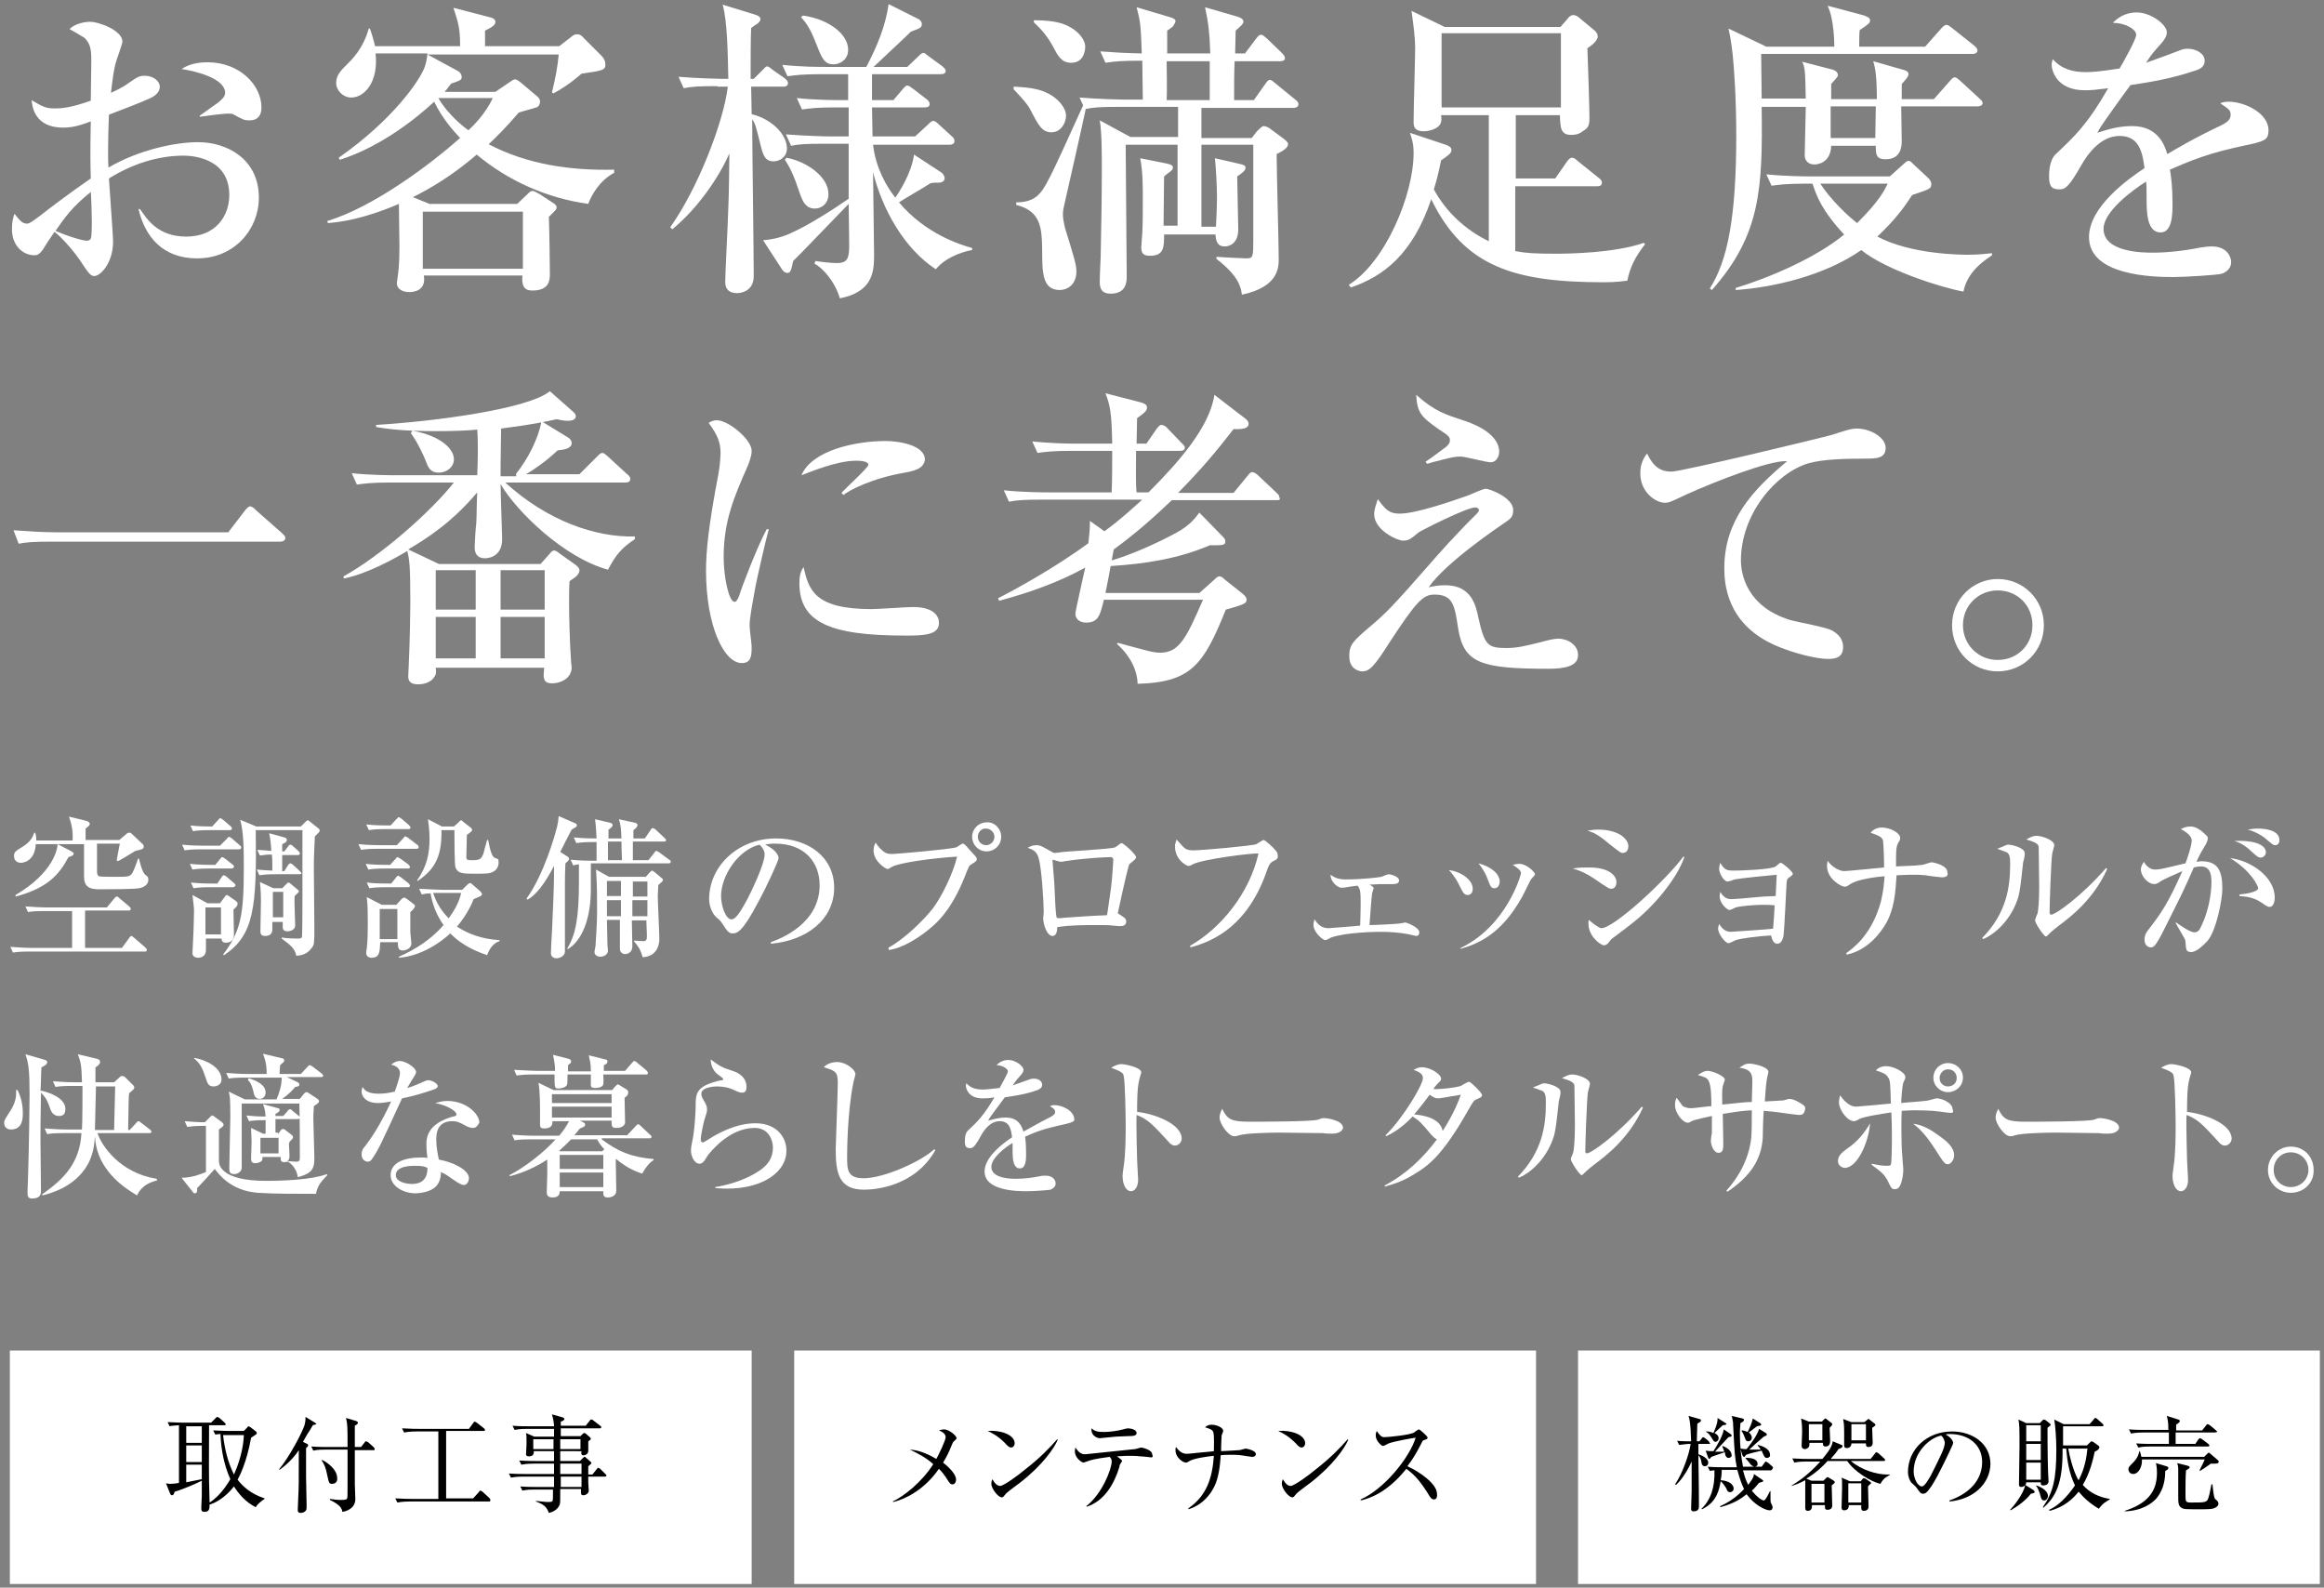 <?xml version="1.0" encoding="utf-8"?>
<!-- Generator: Adobe Illustrator 24.1.3, SVG Export Plug-In . SVG Version: 6.00 Build 0)  -->
<svg version="1.1" id="レイヤー_1" xmlns="http://www.w3.org/2000/svg" xmlns:xlink="http://www.w3.org/1999/xlink" x="0px"
	 y="0px" viewBox="0 0 448 306" style="enable-background:new 0 0 448 306;" xml:space="preserve">
<rect x="0" y="0" width="448" height="306" fill="#808080" stroke="none"/>
<style type="text/css">
	.st0{fill:#FFFFFF;}
</style>
<g>
	<g>
		<g>
			<path class="st0" d="M16.4,175.6v7.1h7.1l1.4-1.9c0.1-0.2,0.3-0.4,0.4-0.4s0.3,0.1,0.5,0.3l2.2,1.9c0.2,0.2,0.3,0.3,0.3,0.5
				c0,0.3-0.2,0.3-0.4,0.3H5.9c-2.1,0-2.8,0.1-3.4,0.2L2,182.5c1.4,0.1,2.9,0.2,4.3,0.2h7.6v-7.1H8.6c-2.1,0-2.7,0.1-3.2,0.2
				l-0.5-1.1c1.4,0.1,2.9,0.2,4.3,0.2h11.4l1.4-1.7c0.2-0.2,0.3-0.4,0.5-0.4c0.2,0,0.3,0.1,0.5,0.3l1.9,1.6c0.2,0.2,0.3,0.3,0.3,0.5
				c0,0.3-0.3,0.3-0.4,0.3H16.4z M18.7,162.6v5.2c0,0.4,0,0.9,0.4,1.1c0.3,0.1,2.5,0.1,3.1,0.1c2.6,0,2.9,0,3.4-0.9
				c0.3-0.6,0.8-1.9,1-2.6h0.2c0.1,0.5,0.6,2.6,1.2,3.1c0.4,0.3,0.6,0.4,0.6,1c0,1-1.1,1.5-1.8,1.6c-1.1,0.2-6.1,0.2-7.7,0.2
				c-1.9,0-2.9-0.5-2.9-2.5v-6.2H6.9c-0.2,3.6-2.8,3.6-2.9,3.6c-0.2,0-1.3-0.1-1.3-1.3c0-0.6,0.1-0.9,1.5-1.7c1.8-1.1,2.1-2,2.4-2.8
				h0.2c0.1,0.4,0.2,0.8,0.2,1.5H14c0.1-2.2-0.3-3.4-0.7-4.6l3.3,0.8c0.4,0.1,0.7,0.3,0.7,0.6c0,0.3-0.3,0.5-0.8,0.9v2.2h6.5
				l1.3-1.1c0.3-0.3,0.4-0.3,0.7-0.3c0.2,0,0.3,0.1,0.5,0.3l1.9,1.8c0.2,0.1,0.3,0.3,0.3,0.6c0,0.4-0.2,0.5-1.6,0.8
				c-1.1,0.7-3.3,2-3.4,2l-0.2-0.2c0.1-0.5,0.4-2.3,0.6-3.2H18.7z M13.8,164.1c0.3,0.2,0.4,0.3,0.4,0.4c0,0.4-0.4,0.5-1,0.7
				c-1.8,3.4-4.1,6-10.2,7.6L3,172.5c7.3-4.3,8.1-8.9,8.1-9.8L13.8,164.1z"/>
			<path class="st0" d="M46,163.7h-7.2c-1.8,0-2.5,0.1-3.2,0.2l-0.5-1.1c1.8,0.2,3.9,0.2,4.3,0.2h3l1.3-1.3c0.3-0.3,0.3-0.4,0.4-0.4
				c0.1,0,0.2,0,0.6,0.3l1.5,1.3c0.1,0.1,0.3,0.2,0.3,0.4C46.5,163.7,46.2,163.7,46,163.7z M44.6,167.4h-4.3c-1.8,0-2.5,0.1-3.2,0.2
				l-0.5-1.1c1.8,0.2,4,0.2,4.3,0.2h0.6l0.9-1.1c0.2-0.2,0.3-0.4,0.4-0.4c0.2,0,0.4,0.2,0.6,0.3l1.4,1.1c0.2,0.1,0.3,0.3,0.3,0.4
				C45.1,167.3,44.8,167.4,44.6,167.4z M44.2,160h-3.8c-1.8,0-2.5,0.1-3.2,0.2l-0.5-1.1c1.6,0.2,3.4,0.2,4.2,0.2l1.1-1.2
				c0.3-0.3,0.3-0.4,0.4-0.4c0.2,0,0.3,0.1,0.6,0.3l1.4,1.2c0.2,0.2,0.3,0.2,0.3,0.5C44.7,160,44.4,160,44.2,160z M44.9,171h-4.4
				c-1.8,0-2.5,0.1-3.2,0.2l-0.5-1.1c1.8,0.2,3.9,0.2,4.3,0.2h0.8l0.8-1.2c0.1-0.2,0.3-0.4,0.5-0.4c0.1,0,0.2,0.1,0.5,0.3l1.4,1.2
				c0.2,0.1,0.3,0.3,0.3,0.5C45.3,170.9,45,171,44.9,171z M45,175.3c0,0.8,0.1,4.1,0.1,4.8c0,1.4-1,1.6-1.6,1.6
				c-0.4,0-0.8-0.2-0.8-0.8h-3c0,0.4,0,1.9,0,2.2c0,1.5-1.4,1.5-1.5,1.5c-0.3,0-1.1-0.1-1.1-0.9c0-0.4,0.2-3.6,0.2-4.3
				c0-0.3,0.1-2.6,0.1-3.8c0-0.8-0.1-1.3-0.3-3.1l2.9,1.6h2.4l0.9-1.2c0.1-0.2,0.3-0.4,0.4-0.4s0.2,0.1,0.4,0.2l1.3,0.9
				c0.1,0.1,0.4,0.3,0.4,0.5C45.8,174.6,45.6,174.8,45,175.3z M42.6,174.9h-3v5.2h3V174.9z M60.7,161.2c-0.1,2-0.2,4-0.2,5.9
				c0,1.8,0.1,9.9,0.1,11.6c0,3,0,3.4-0.5,4c-1,1.4-2.4,1.5-3,1.5c-0.2-1.4-1.3-2.2-2.8-3.3v-0.2c1.3,0.2,2.6,0.2,3.1,0.2
				c0.4,0,0.7,0,0.8-0.3c0.1-0.2,0.1-7.2,0.1-8.3c0-0.9,0-11.1,0-12.3h-9c0.2,14.9-0.3,20.2-6.1,24.1L43,184c3.4-4.5,4-7.6,4-16.7
				c0-3.1,0-6.9-0.7-9.3l3.1,1.3H58l0.8-0.8c0.1-0.1,0.4-0.4,0.5-0.4c0.1,0,0.3,0.1,0.5,0.3l1.5,1.2c0.2,0.1,0.3,0.3,0.3,0.4
				C61.7,160.3,61.5,160.4,60.7,161.2z M57.7,168.5h-4.5c-1.8,0-2.5,0.1-3.2,0.2l-0.5-1.1c0.8,0.1,1.4,0.1,3,0.2
				c0-1.1,0-2.7-0.1-3.1c-1,0-1.6,0.1-2.3,0.2l-0.5-1.1c1.2,0.1,1.9,0.1,2.7,0.2c-0.1-1.8-0.2-2.3-0.4-3.4l2.9,0.8
				c0.2,0.1,0.5,0.1,0.5,0.5c0,0.4-0.6,0.7-0.9,0.8v1.4h0.4l0.7-0.9c0.2-0.3,0.3-0.4,0.5-0.4s0.5,0.3,0.5,0.3l1,0.9
				c0.2,0.2,0.3,0.3,0.3,0.5c0,0.3-0.3,0.3-0.4,0.3h-3c0,0.6,0,2.3,0,3.1h0.4l0.7-1.1c0.1-0.2,0.3-0.4,0.5-0.4
				c0.1,0,0.4,0.2,0.5,0.3l1.3,1.2c0.2,0.2,0.3,0.3,0.3,0.5C58.2,168.4,57.9,168.5,57.7,168.5z M56.8,172.7
				c-0.1,0.9,0.1,4.8,0.1,5.6c0,1.2-1.4,1.2-1.5,1.2c-0.9,0-0.9-0.6-0.9-0.9v-0.9h-2c0,0.2,0,1.2,0,1.4c0,0.6-0.2,1.3-1.4,1.3
				c-0.9,0-0.9-0.6-0.9-1c0-0.9,0.1-4.8,0.1-5.6c0-0.5,0-2.3-0.2-3.8l2.6,1.2h1.7l0.8-0.8c0.2-0.2,0.3-0.3,0.4-0.3
				c0.1,0,0.3,0.1,0.5,0.3l1.2,1c0.2,0.2,0.3,0.2,0.3,0.4C57.7,171.9,57.4,172.1,56.8,172.7z M54.6,171.9h-2v4.9h2V171.9z"/>
			<path class="st0" d="M80.2,163.6h-7.4c-1.9,0-2.5,0.1-3.2,0.2l-0.5-1.1c1.8,0.2,4,0.2,4.3,0.2h3.1l1.2-1.3
				c0.2-0.2,0.3-0.4,0.4-0.4c0.2,0,0.4,0.2,0.6,0.3l1.7,1.3c0.2,0.1,0.3,0.3,0.3,0.5C80.7,163.6,80.4,163.6,80.2,163.6z M78.6,167.4
				h-4.4c-1.8,0-2.5,0.1-3.2,0.2l-0.5-1.1c1.6,0.2,3.5,0.2,4.7,0.2l1-1.1c0.2-0.2,0.3-0.4,0.4-0.4c0.2,0,0.3,0.2,0.6,0.3l1.5,1.1
				c0.1,0.1,0.3,0.3,0.3,0.4C79.1,167.4,78.8,167.4,78.6,167.4z M78.7,159.8h-4.4c-1.9,0-2.5,0.1-3.2,0.2l-0.5-1.1
				c1.6,0.2,3.4,0.2,4.7,0.2l1.1-1.2c0.2-0.1,0.3-0.4,0.4-0.4c0.2,0,0.3,0.1,0.6,0.3l1.4,1.2c0.1,0.1,0.3,0.3,0.3,0.4
				C79.2,159.8,78.9,159.8,78.7,159.8z M79.1,175.8c0,2.7,0,3.1,0,3.9c0,0.3,0.2,1.8,0.2,2.1c0,1.1-1.2,1.4-1.7,1.4
				c-0.9,0-0.9-0.8-0.9-1.6h-3.4c-0.1,1.9-0.1,3-1.7,3c-0.2,0-1-0.1-1-0.9c0-0.2,0-0.5,0.1-0.8c0.2-1.6,0.2-4.2,0.2-4.9
				c0-1.6,0-3.7-0.2-5.1l2.9,1.5h2.8l0.9-1c0.1-0.1,0.4-0.4,0.6-0.4c0.2,0,0.4,0.2,0.6,0.3l1.3,1c0.1,0.1,0.2,0.2,0.2,0.3
				C80,174.9,79.7,175.3,79.1,175.8z M78.6,171h-4.2c-1.8,0-2.5,0.1-3.2,0.2l-0.5-1.1c1.6,0.2,3.4,0.2,4.7,0.2l0.9-1.1
				c0.1-0.2,0.3-0.4,0.5-0.4c0.1,0,0.3,0.2,0.5,0.3l1.4,1.1c0.1,0.1,0.3,0.3,0.3,0.4C79.1,171,78.8,171,78.6,171z M76.6,175.2h-3.4
				v5.8h3.4V175.2z M93.9,184.1c-1.4-0.5-4.6-1.6-7.1-4.2c-0.4,0.4-4.6,4.3-9.9,4.7v-0.2c3.2-1.4,6.3-3.4,8.6-6.1
				c-1.6-2.3-2.2-4.4-2.5-6.1c-0.8,0-1.3,0.1-1.7,0.2l-0.5-1.1c1.8,0.1,3.9,0.2,4.3,0.2h4l1-1c0.2-0.1,0.3-0.3,0.5-0.3
				c0.2,0,0.4,0.2,0.5,0.3l1.5,1.3c0.1,0.2,0.3,0.3,0.3,0.5c0,0.4-0.2,0.4-1.6,1c-0.3,0.8-1.2,2.9-3.2,5.3c2,1.3,4.6,2.4,8.2,2.6
				v0.2C95,181.8,94.3,183,93.9,184.1z M95.1,168c-0.7,0.4-1.4,0.4-3.4,0.4c-2.5,0-3.4,0-3.9-1.2c-0.2-0.6-0.2-5.9-0.2-6.9l0-0.3
				h-2.5c0.1,5.1-1.3,7.6-4.6,9.8l-0.1-0.1c1.9-2.7,2.4-5.2,2.4-8c0-1.7-0.2-3.1-0.3-3.8l2.7,1.4h2.3l0.9-0.8
				c0.1-0.1,0.3-0.4,0.5-0.4c0.1,0,0.3,0.2,0.4,0.3l1.4,1.1c0.1,0.1,0.3,0.2,0.3,0.4s-0.1,0.4-0.2,0.4c-0.2,0.2-0.6,0.5-0.8,0.6
				c0,0.9-0.1,3.3-0.1,4.2c0,0.4,0,0.7,0.8,0.7c1.8,0,2-0.1,2.5-1.3c0.1-0.4,0.6-2.3,0.7-2.6h0.2c0.4,2,0.7,3.3,1.4,3.5
				c0.6,0.2,0.6,0.2,0.6,0.6C96.2,166.7,95.9,167.6,95.1,168z M84.6,172.1h-1.1c0.6,1.9,1.6,3.5,3,4.9c1.2-1.7,2-3.1,2.4-4.9H84.6z"
				/>
			<path class="st0" d="M109.4,165.1c0.2,0.1,0.3,0.3,0.3,0.4c0,0.2,0,0.3-0.7,0.9c-0.1,1.8-0.1,3.7-0.1,4.3c0,2,0,12.6,0,12.8
				c-0.1,0.9-1.2,1.2-1.6,1.2c-0.7,0-1.1-0.4-1.1-1c0-1,0.3-5.5,0.3-6.4c0.3-6.4,0.3-7.6,0.3-10.4c-0.6,1.1-2.6,5.1-5.1,6.5
				l-0.2-0.2c3.3-4.6,5.4-11.9,5.9-13.9c0.2-0.9,0.2-1,0.3-2l3,1.3c0.3,0.1,0.5,0.2,0.5,0.5c0,0.2-0.1,0.3-1,0.8
				c-0.4,0.7-1.9,3.7-2.2,4.3L109.4,165.1z M109.3,182.9c1.7-2.8,2.3-6,2.3-12.9v-3.4c-0.4,0-0.6,0.1-1.1,0.2l-0.5-1.1
				c1.8,0.2,3.9,0.2,4.3,0.2h0.7c0-0.6,0-3.1,0-3.6h-0.7c-1.8,0-2.5,0.1-3.2,0.2l-0.5-1.1c1.7,0.2,3.8,0.2,4.4,0.2
				c0-0.3-0.1-1.4-0.1-1.7c0-0.3-0.1-1.4-0.2-2l3,0.7c0.2,0.1,0.4,0.2,0.4,0.4c0,0.4-0.6,0.8-0.8,0.9v1.7h2.5
				c-0.1-1.9-0.1-2.5-0.5-3.7l3.2,0.7c0.2,0.1,0.4,0.2,0.4,0.4c0,0.4-0.6,0.9-0.8,1v1.6h2.2l1.1-1.6c0.1-0.2,0.3-0.4,0.4-0.4
				c0.1,0,0.4,0.1,0.6,0.3l1.7,1.6c0.2,0.2,0.3,0.3,0.3,0.4c0,0.3-0.3,0.3-0.4,0.3H122c0,2.8,0,3.1,0,3.6h3l1.1-1.4
				c0.2-0.3,0.3-0.4,0.4-0.4c0.2,0,0.2,0.1,0.6,0.3l1.9,1.4c0.2,0.1,0.3,0.2,0.3,0.4c0,0.3-0.3,0.3-0.4,0.3h-15c0,3.9,0,4.4,0,5.4
				c-0.1,6.4-2.3,9.9-4.4,11.1L109.3,182.9z M124.4,169.1l0.9-1c0.2-0.2,0.3-0.3,0.4-0.3c0.1,0,0.3,0.2,0.5,0.3l1.3,1.1
				c0.2,0.1,0.3,0.3,0.3,0.4c0,0.2-0.1,0.3-0.9,1c0,0.5-0.1,1.5-0.1,2.1c0,1.3,0.3,7,0.3,8.2c0,2.3-1.3,3.5-3.2,3.6
				c-0.5-1.6-0.8-2-1.7-3.1v-0.1c0.3,0,1.5,0.1,1.8,0.1c0.7,0,0.7-0.4,0.7-1.2c0-0.4-0.1-2.4-0.1-2.8h-2.8c0,0.8,0.1,4.8,0.1,5
				c0,1.3-1.1,1.5-1.4,1.5c-0.1,0-1-0.1-1-1c0-0.3,0-1.6,0-1.9c0-1.8,0-2.7,0-3.7H117c0,0.8,0.1,4.2,0.1,4.9c0,0.2,0.1,0.7,0.1,1
				c0,0.8-0.8,1.2-1.5,1.2c-0.5,0-1.1-0.3-1.1-0.9c0-0.3,0.2-1,0.2-1.2c0.1-1.9,0.3-4.1,0.3-6.8c0-2.9,0-4.8-0.2-7.9l2.5,1.4H124.4z
				 M117,169.8v2.9h2.7v-2.9H117z M117,173.5v3.1h2.7v-3.1H117z M117.2,162.2v3.6h2.7c0-0.8-0.1-1.9-0.1-3.6H117.2z M124.8,172.8
				v-2.9h-2.8c0,0.7,0,2.2,0,2.9H124.8z M124.8,176.6v-3.1h-2.9c0,2.1,0,2.3,0,3.1H124.8z"/>
			<path class="st0" d="M148.6,181.6c2.2-0.8,9.4-3.7,9.4-11c0-4.2-2.7-8-8.6-8c-0.9,0-1.5,0.1-1.9,0.2c2,0.9,2.6,2.1,2.6,2.6
				c0,0.4-2.2,5.3-3.9,8.4c-3.1,5.9-4.1,6.1-5,6.1c-0.7,0-1-0.4-1.9-1.8c-0.4-0.6-0.5-0.7-1.2-1.3c-0.9-0.8-1.4-2.3-1.4-3.5
				c0-6.4,5.6-11.7,12.9-11.7c6.1,0,11.2,3.5,11.2,9.5c0,6.2-5.4,10.2-12.2,10.8V181.6z M139,172.7c0,1.9,0.9,4.5,2,4.5
				c1,0,2.1-2.2,2.8-3.4c1-1.8,3.6-7.3,3.6-9.1c0-0.2,0-1-1-1.9C142.3,163.8,139,168.8,139,172.7z"/>
			<path class="st0" d="M171.2,182.7c3.3-1.8,7-5.5,8.7-7.7c1.6-2.2,3.8-6.5,4.6-9.9c-4.8,0.3-11.3,1.2-12.6,2
				c-0.2,0.1-0.6,0.4-0.8,0.4c-0.3,0-2.7-1.4-2.7-3.6c0-0.7,0.2-1.1,0.4-1.5c0.2,0.3,0.5,0.9,1.5,1.7c0.5,0.4,0.9,0.5,1.7,0.5
				c0.7,0,11.2-0.9,12.4-1.3c0.2-0.1,1-0.7,1.2-0.7c0.2,0,0.4,0.1,1.4,1.3c1.1,1.2,1.3,1.3,1.3,1.7c0,0.3-0.1,0.4-1.2,1.1
				c-0.3,0.2-0.3,0.3-0.7,1.2c-2.5,6.7-5.2,9.4-6.7,10.7c-2.3,2-5.7,4.2-8.4,4.5V182.7z M193,161.3c0,1.6-1.3,2.8-2.8,2.8
				c-1.6,0-2.8-1.3-2.8-2.8c0-1.6,1.3-2.8,2.8-2.8C191.7,158.4,193,159.7,193,161.3z M188.5,161.3c0,0.9,0.7,1.6,1.6,1.6
				s1.6-0.8,1.6-1.6c0-0.9-0.8-1.6-1.6-1.6C189.3,159.6,188.5,160.3,188.5,161.3z"/>
			<path class="st0" d="M217.7,166.6c-0.2,0.3-1.1,4.3-1.3,5.2c-0.1,0.4-0.9,4.1-0.9,4.1c0,0.2,0.1,0.2,0.7,0.6
				c0.6,0.4,0.9,0.6,0.9,1.1c0,0.6-0.4,0.9-1.1,0.9c-0.3,0-0.4,0-1.5-0.1c-0.7-0.1-1.2-0.1-3.1-0.1c-2.5,0-5.1,0-7.6,0.4
				c0,0.3,0,1.7-0.9,1.7c-1.1,0-1.8-2.3-1.8-3.4c0-0.2,0.1-1,0.1-1.1c0-2.1-0.4-8.6-1-10.6c-0.4-1.2-1-1.5-2.1-1.9
				c0.4-0.2,0.9-0.5,1.6-0.5c0.9,0,1.3,0.3,2.9,1.2c0.3,0.2,0.5,0.3,0.8,0.3c0.2,0,0.6-0.1,0.8-0.1c0.7-0.2,9.9-0.6,10.8-1
				c0.2-0.1,1-0.8,1.2-0.8c0.4,0,2.8,2.2,2.8,2.7C219.1,165.6,217.8,166.4,217.7,166.6z M214.2,165.2c-1.1,0-4.9,0.2-8.3,0.7
				c-0.2,0-1.1,0.2-1.4,0.2s-1.5-0.4-1.5-0.4c-0.1,0-0.1,0.1-0.1,0.2c0,0.4,0.4,4.6,0.4,5.5c0.1,1.5,0.1,4.1,0.4,5.5
				c0.5,0.1,0.7,0.1,1.3,0c2.8-0.2,5.6-0.4,8.4-0.5c0.1-0.6,0.2-1.1,0.8-5.5c0.2-1.6,0.4-4.8,0.4-5
				C214.7,165.5,214.4,165.2,214.2,165.2z"/>
			<path class="st0" d="M245.4,166c-0.3,0.2-0.6,0.3-1,1.3c-3.7,11.2-10.5,14.1-14.9,15.3l-0.1-0.3c6-3.4,11.5-10.2,13.2-17.8
				c-1.3-0.1-10.8,1.1-12.7,2.1c-0.5,0.3-0.6,0.3-0.8,0.3c-0.4,0-2.6-1.2-2.6-3.8c0-0.5,0.2-0.8,0.3-1.3c0.3,0.3,1.3,1.5,1.6,1.7
				c0.3,0.2,0.7,0.4,1.5,0.4c2,0,11.6-0.9,12.3-1.2c0.2-0.1,1.2-0.8,1.4-0.8c0.3,0,2,1.6,2.2,1.9c0.3,0.3,0.5,0.6,0.5,1
				C246.4,165.5,246.2,165.6,245.4,166z"/>
			<path class="st0" d="M264.8,171.2c0,0.1-0.3,0.9-0.3,1c-0.1,0.5-0.4,4.7-0.5,6.1c1,0,5.1-0.2,5.8-0.3c0.2,0,1-0.2,1.1-0.2
				c0.2,0,2.7,0.9,2.7,1.9c0,0.4-0.2,0.7-0.6,0.7c-0.1,0-1.7-0.4-1.9-0.4c-1.1-0.2-2.7-0.4-5-0.4c-1,0-6.7,0.1-9.5,1.1
				c-0.2,0.1-0.9,0.5-1.1,0.5c-0.6,0-2.3-1.6-2.3-2.9c0-0.5,0.1-0.8,0.2-1.1c0.6,0.9,1.3,1.7,2.7,1.7c0.1,0,5.4-0.4,6.1-0.5
				c0-0.5,0.1-2.4,0.1-4c0-2.8-0.1-3-0.6-3.7c-0.9,0.1-1.5,0.2-2.1,0.3c-0.4,0.1-0.9,0.1-1,0.1c-0.9,0-2.2-1.4-2.1-2.5
				c0.8,0.6,1.6,0.9,2.9,0.9c3.2,0,6.5-0.4,6.9-0.5c0.2-0.1,1.2-0.5,1.4-0.5c0.3,0,2,0.4,2,1.2c0,0.7-0.9,0.7-1.2,0.7
				c-2.5,0-2.7,0-4.5,0.1C264.8,170.9,264.8,171.1,264.8,171.2z"/>
			<path class="st0" d="M283.9,171.3c0,0.8-0.4,1.2-1,1.2c-0.7,0-1-0.7-1.4-1.5c-0.5-1.1-1.3-2.4-2.2-3.3
				C281.7,168,283.9,169.6,283.9,171.3z M281.6,182.7c8.9-4.3,11.6-14.1,11.6-14.4c0-0.6-0.9-1.2-1.6-1.6c0.4-0.1,0.8-0.2,1.3-0.2
				c1.4,0,3,1.6,3,2c0,0.2-0.1,0.2-0.7,0.9c-0.2,0.2-1.5,3-1.8,3.5c-4.1,7.4-8.8,9.1-11.9,10L281.6,182.7z M289.1,169.9
				c0,0.6-0.3,1.3-1,1.3s-0.8-0.4-1.3-1.7c-0.3-0.8-0.8-1.9-1.8-3.1C287.7,167.1,289.1,168.6,289.1,169.9z"/>
			<path class="st0" d="M310.6,171.3c-0.4,0-0.5-0.1-1.6-0.8c-2.7-1.9-3.8-2.5-5.8-3.1c1.1-0.2,1.9-0.2,3.2-0.2
				c3.8,0,5.2,1.6,5.2,2.8C311.6,170.1,311.6,171.3,310.6,171.3z M312.8,164.4c-0.4,0-0.6-0.2-2.4-1.6c-2-1.7-3-2.3-4.4-2.7
				c0.7-0.1,1.3-0.2,2.1-0.2c3.9,0,5.8,1.8,5.8,3.2C313.9,163.4,313.8,164.4,312.8,164.4z M314.7,177.9c-1.1,0.9-2.5,1.9-3.8,2.9
				c-0.2,0.1-0.8,0.8-0.9,1c-0.2,0.2-0.5,0.4-0.8,0.4c-0.6,0-3-1.7-3-4.2c0-0.3,0-0.5,0.1-0.7c0.4,0.4,1.9,1.6,2.4,1.6
				c2.4,0,12.4-9.2,15.8-13.8l0.2,0.1C323.2,169.5,318.7,174.8,314.7,177.9z"/>
			<path class="st0" d="M334.6,174.9c-0.2,0.1-1,0.5-1.2,0.5c-0.4,0-1.9-1.2-1.9-2.7c0-0.3,0.1-0.5,0.1-0.8c0.5,0.8,1.1,1.4,2.1,1.4
				c0.7,0,3.1-0.2,4-0.3c2.1-0.2,2.2-0.2,4.6-0.3c0.1-2.1,0.1-2.3,0.2-4.1c-1.3,0.1-7.2,0.7-8.1,0.9c-0.2,0.1-1.1,0.4-1.4,0.4
				c-0.7,0-1.6-1.6-1.6-2.4c0-0.4,0.1-0.8,0.2-1.2c0.9,1.5,1.4,1.5,2.8,1.5c1.2,0,7.1-0.2,7.9-0.8c0.1-0.1,0.5-0.4,0.6-0.5
				c0.1-0.1,0.2-0.2,0.4-0.2c0.3,0,2.3,1.7,2.3,2.1c0,0.2-0.1,0.3-0.8,0.8c-0.3,0.2-0.3,0.3-0.4,1c-0.1,1.6-0.4,8.7-0.6,10.2
				c-0.2,1-0.6,1.5-1.2,1.5c-0.7,0-1-0.8-1.2-1.6c-2.3,0.1-6,0.6-6.8,0.9c-0.2,0.1-1.2,0.6-1.4,0.6c-0.6,0-2-1.8-2-2.8
				c0-0.3,0.1-0.6,0.2-0.9c0.3,0.4,0.9,1.5,2.2,1.5c0.3,0,7.6-0.5,8.2-0.6c0.2-2.4,0.2-2.7,0.3-4.5
				C339.8,174.2,335.6,174.6,334.6,174.9z"/>
			<path class="st0" d="M374.3,169.1c-0.2,0-2.7-0.3-3.1-0.4c-0.9-0.1-1.5-0.1-2.5-0.1c-1.5,0-2.4,0.1-3.1,0.1
				c-0.2,3.2-0.4,6.5-2.1,9.4c-0.9,1.5-3.3,5-7.5,5.9l-0.1-0.3c1.3-0.9,5-3.6,6.7-10c0.5-2,0.6-3.7,0.7-4.8
				c-1.7,0.1-5.3,0.6-6.6,1.5c-0.6,0.4-0.7,0.5-1.1,0.5c-0.7,0-3.4-1.5-3.4-4c0-0.5,0.1-0.7,0.1-1c0.9,1.3,2.4,2,3.2,2
				c0.5,0,6.7-0.6,7.7-0.7c0-1.7-0.1-4.4-0.2-5.1c-0.1-0.8-1-1.1-2.4-1.6c0.8-1,1.9-1,2.2-1c1.5,0,3.5,1,3.5,2
				c0,0.3-0.1,0.6-0.3,0.8c-0.3,0.6-0.5,0.9-0.5,3.1v1.6c1.4-0.1,3.6-0.1,5-0.3c0.3,0,1.6-0.5,1.8-0.5c0.5,0,3.1,0.6,3.1,1.9
				C375.7,169,374.8,169.1,374.3,169.1z"/>
			<path class="st0" d="M390,166.2c-0.5,4.7-0.6,5.3-0.9,6.6c-1.2,4.1-4.2,7.1-6.8,8.2l-0.2-0.2c4.7-4.8,5.4-9.8,5.4-14.2
				c0-1.4-0.1-1.9-0.6-2.3c-0.2-0.1-1.6-0.6-1.9-0.7c0.3-0.1,1.5-0.6,1.7-0.7c0.2-0.1,0.4-0.1,0.5-0.1c0.6,0,3.1,0.6,3.1,1.6
				C390.4,164.7,390.1,165.9,390,166.2z M396.9,178.4c-0.4,0.3-1.3,1-2.2,1.9c-0.1,0.1-0.2,0.2-0.3,0.2c-0.4,0-2.1-2.6-2.1-3.1
				c0-0.2,0.4-1.2,0.5-1.4c0.1-0.5,0.3-2.1,0.3-5.2c0-0.8-0.1-7.2-0.1-7.6c-0.1-0.7-1.1-1-2.4-1.4c0.6-0.3,1.2-0.7,2-0.7
				c1,0,3.4,0.8,3.4,1.8c0,0.3-0.4,1.5-0.4,1.7c-0.2,1.2-0.5,9.7-0.5,11.2c0,0.3,0.1,0.5,0.3,0.5c0.8,0,5.7-3.4,10.6-9l0.2,0.2
				C403.6,173.3,399.2,176.7,396.9,178.4z"/>
			<path class="st0" d="M425.5,181.4c-0.6,0.6-2,2.1-3.1,2.1c-1,0-1-0.5-1.1-1.9c0-0.3-0.1-0.6-0.3-0.9c-0.5-0.9-1.5-2.6-1.6-2.8
				l0.1-0.1c1.1,0.8,2.8,1.9,3.5,1.9c0.6,0,1-0.4,1.2-0.9c2.1-4.2,2.1-8.3,2.1-8.7c0-1,0-3.1-2-3.1c-0.1,0-0.7,0-1.4,0.2
				c-2,4.6-2.4,5.3-5.6,11.7c-0.6,1.2-1.4,2.8-2,3.4c-0.2,0.2-0.4,0.3-0.7,0.3c-0.4,0-1.2-0.3-1.2-1.5c0-0.9,0.4-1.5,0.9-2.1
				c2.3-3,3.6-4.8,6.4-11.1c-1.4,0.6-3.6,1.6-4.1,1.9c-0.4,0.3-0.8,0.6-1.3,0.6c-1.3,0-2.6-1.6-2.6-2.8c0-0.7,0.4-1.2,0.6-1.5
				c0.2,0.5,1,1.5,2.1,1.5c0.6,0,1.3-0.1,2.5-0.4c0.5-0.1,2.9-0.7,3.4-0.8c0.4-1.1,1.2-3.4,1.2-4.4c0-1.1-1.7-2-2.1-2.2
				c0.4-0.2,1-0.5,1.8-0.5c0.8,0,1.7,0.3,3.1,1.7c0.2,0.2,0.3,0.3,0.3,0.6c0,0.5-0.4,1.2-0.6,1.5c-0.6,1-0.8,1.3-1.6,3
				c0.3,0,0.6-0.1,1-0.1c3.2,0,4,1.9,4,5.3C428.4,173.5,427.2,179.5,425.5,181.4z M437.5,174.8c-0.4,0-0.8-0.3-1.5-0.8
				c-1.6-1.1-3.1-1.2-4.3-1.3v-0.3c1.3-0.1,3.6-0.5,3.6-1.2c0-0.5-1.5-3.5-5.4-5.8c3.8,0.4,8.6,3.5,8.6,7.6
				C438.5,173.9,438.2,174.8,437.5,174.8z M435.8,165.3c-0.5,0-0.9-0.4-1.8-1.2c-0.4-0.4-1.7-1.6-3.3-2c2.9-0.2,6.1,0.4,6.1,2.2
				C436.8,164.8,436.3,165.3,435.8,165.3z M438.6,162.9c-0.4,0-0.6-0.2-1.9-1.3c-0.3-0.3-1.3-0.9-2.2-1.3c-0.5-0.2-0.8-0.3-1.2-0.4
				c0.6-0.1,1.2-0.2,2.1-0.2c0.6,0,4,0.1,4,2.2C439.4,162.4,439.2,162.9,438.6,162.9z"/>
			<path class="st0" d="M2.1,217.7c-1.2,0-1.3-1-1.3-1.3c0-0.4,0.1-0.6,1.2-2.3c1.3-2,1.1-3.4,1.1-4h0.3c0.4,0.9,1,2.3,1,4.4
				C4.4,215.5,4.4,217.7,2.1,217.7z M11.4,215.1c-1.2,0-1.6-0.9-1.9-1.9c-0.5-1.4-0.9-1.9-1.6-2.6c-0.1,5.1-0.1,8.2-0.1,9.3
				c0,1.5,0.1,8.2,0.1,9.6c0,0.5,0,1.5-1.7,1.5c-0.8,0-0.9-0.4-0.9-1.2c0-0.4,0.1-2.4,0.1-2.8c0.2-5.7,0.3-15.3,0.3-16
				c0-4.8-0.2-6.1-0.8-7.8l3.5,1c0.3,0.1,0.7,0.2,0.7,0.5c0,0.4-0.4,0.7-1.1,1c-0.1,0.7-0.1,3.9-0.2,4.6l0.1-0.1
				c3.1,0.7,4.7,2.1,4.7,3.5C12.6,214.6,12.3,215.1,11.4,215.1z M26.4,230.4c-1.1-0.7-3.9-2.3-5.8-5c-2-2.7-2.2-5.1-2.3-6.4
				c-0.1,1.3-0.2,3.9-2,6.4c-2.5,3.5-6.5,4.6-8.1,5l-0.1-0.2c4.5-3.1,7.3-6.3,7.6-11.8h-3.4c-2.1,0-2.7,0.1-3.2,0.2l-0.5-1.1
				c1.4,0.1,2.8,0.2,4.3,0.2h2.9c0.1-1.6,0.1-6.6,0.1-8.4h-1.9c-2.1,0-2.7,0.1-3.3,0.2l-0.5-1.1c1.4,0.1,2.8,0.2,4.3,0.2h1.3
				c-0.1-2.9-0.1-3.6-0.8-5.4l3.4,0.8c0.6,0.1,0.9,0.3,0.9,0.7c0,0.4-0.6,0.9-0.9,1c0,0.3,0,1.9,0,2.9H22l1.1-1
				c0.1-0.2,0.3-0.2,0.5-0.2c0.2,0,0.4,0.1,0.6,0.3l1.5,1.5c0.1,0.1,0.2,0.3,0.2,0.4c0,0.3-0.4,0.6-1,1.1c-0.1,0.6-0.1,1.2-0.2,7.1
				H25l1.2-1.3c0.2-0.2,0.3-0.4,0.5-0.4c0.2,0,0.4,0.2,0.5,0.3l1.7,1.3c0.1,0.1,0.3,0.3,0.3,0.4c0,0.3-0.3,0.3-0.4,0.3h-10
				c0.8,2.5,4.4,7.7,11.4,8.8l0.1,0.3C28.9,227.9,27.4,228.4,26.4,230.4z M18.5,209.4c0,0.7-0.2,8.2-0.2,8.4H22
				c0-1.3,0.2-7.2,0.2-8.4H18.5z"/>
			<path class="st0" d="M39.4,217c-1.9,0-2.5,0.1-3.3,0.2l-0.5-1.1c1.3,0.1,2.3,0.2,3.9,0.2l1.1-1.1c0.1-0.1,0.2-0.2,0.3-0.2
				c0.2,0,0.3,0.1,0.4,0.2l1.5,1.1c0.1,0.1,0.3,0.3,0.3,0.5c0,0.3-0.4,0.5-0.9,0.9v6.1c0,0.7,0.4,3.8,9.1,3.8
				c3.2,0,8.8-0.2,11.7-1.3l0.1,0.2c-1.6,1.6-1.9,2.3-2.2,3.6c-3.6,0-8.5,0-11.2-0.2c-5.3-0.4-7.6-3.7-8.3-4.6
				c-0.5,0.6-2.9,3.2-3.4,3.7c0,0.5,0.1,1-0.5,1c-0.1,0-0.2-0.1-0.2-0.1l-2.3-2.9c2,0,3.7-0.7,4.7-1.1V217H39.4z M37.5,203.9
				c2.2,0.4,5.2,1.8,5.2,4.2c0,1-1,1.3-1.5,1.3c-1,0-1.2-0.5-1.6-1.8c-0.5-1.5-1-2.7-2.2-3.6L37.5,203.9z M53.6,218.6l0.5-0.7
				c0.1-0.2,0.3-0.3,0.5-0.3c0.1,0,0.4,0.1,0.4,0.2l1.3,1c0.1,0.1,0.2,0.3,0.2,0.4c0,0.2-0.3,0.5-0.7,0.9c0,0.1-0.1,0.3-0.1,0.5
				c0,0.3,0.1,1.3,0.1,1.9c0,0.9,0,0.9-0.4,1.3c0.5,0,1.3,0.1,1.6,0.1c0.7,0,0.8-0.1,0.8-0.9c0-2.6,0-7.5-0.1-10.3H46.6v12.4
				c0,0.7-0.8,1.2-1.4,1.2c-1,0-1-0.6-1-1c0-1.6,0.2-8.4,0.2-9.9c0-3.9-0.1-4.2-0.3-5l3.1,1.5h6.1c0.6-1.4,1-2.7,1-4.2h-7
				c-2.1,0-2.7,0.1-3.2,0.2l-0.5-1.1c1.3,0.1,2.9,0.2,4.3,0.2h3.5c0-1,0-2.1-0.7-3.9l3.8,0.9c0.1,0,0.3,0.2,0.3,0.4
				s-0.1,0.3-0.8,0.9c-0.1,0.9-0.1,1.6-0.1,1.7h4.1l1.2-1.3c0.2-0.2,0.3-0.4,0.5-0.4c0.2,0,0.4,0.2,0.6,0.3l1.7,1.3
				c0.1,0.1,0.3,0.3,0.3,0.4c0,0.3-0.3,0.3-0.4,0.3h-6.6l2.1,1c0.2,0.1,0.3,0.3,0.3,0.4c0,0.4-0.3,0.4-0.8,0.5
				c-0.5,0.6-1.2,1.4-2.5,2.3h3.4l0.8-1c0.2-0.2,0.3-0.3,0.5-0.3s0.4,0.2,0.6,0.3l1.5,1c0.1,0.1,0.3,0.2,0.3,0.4c0,0.3-0.1,0.4-1,1
				c0,0.6-0.1,1.3-0.1,2.4c0,1.1,0.2,6.3,0.2,7.5c0,2.1-0.3,3-3.2,3.8c-0.2-1.8-1.5-2.8-1.9-3c-0.2,0-0.5,0.1-0.7,0.1
				c-0.7,0-0.7-0.4-0.7-1h-3.5c0,0.4,0,0.6-0.2,0.8c-0.2,0.2-0.8,0.4-1.2,0.4c-0.8,0-0.8-0.6-0.8-0.9c0-0.5,0.1-2.9,0.1-3.4
				c0-0.2-0.1-2-0.1-2.5l2.3,1.1h0.5c0-1.3,0-1.5,0-2.6c-2,0-2.6,0.1-3.2,0.2l-0.5-1.1c1.2,0.1,1.9,0.2,3.7,0.2
				c-0.1-1-0.1-1.3-0.5-2.4l2.9,0.8c0.1,0,0.3,0.1,0.3,0.3c0,0.4-0.3,0.5-0.8,0.8v0.4h1.5l0.8-0.9c0.1-0.2,0.3-0.4,0.5-0.4
				c0.2,0,0.3,0.1,0.5,0.3l1.1,0.9c0.1,0.1,0.3,0.2,0.3,0.4c0,0.3-0.3,0.3-0.5,0.3h-4.2v2.6H53.6z M47.9,207.8
				c1.9,0.6,3.3,1.4,3.3,2.8c0,0.6-0.4,1.2-1.1,1.2c-1,0-1.1-0.8-1.2-1.2c-0.1-0.4-0.4-1.9-1.1-2.4L47.9,207.8z M50.2,219.3v3h3.5
				v-3H50.2z"/>
			<path class="st0" d="M83.6,210c-2,0.7-4.1,1.3-6.1,1.7c-3.8,8.2-4.5,9.9-5.8,11.7c-0.1,0.2-0.4,0.5-0.8,0.5
				c-0.4,0-1.2-0.3-1.2-1.4c0-0.8,0.4-1.3,0.7-1.6c1-1.3,2.9-4,5-8.6c-0.7,0.1-1.5,0.3-2.5,0.3c-2.6,0-3.2-1.5-3.2-2.2
				c0-0.3,0.1-0.6,0.2-0.9c0.5,0.9,1.4,1.3,3.1,1.3c0.9,0,1.8-0.1,3.1-0.4c0.1-0.4,1-2.6,1-3.6c0-1.1-1.2-1.5-1.7-1.6
				c0.5-0.4,1-0.7,1.7-0.7c1.1,0,3.1,1.3,3.1,2.1c0,0.4-0.4,0.9-0.5,1.1c-0.6,0.9-0.7,1.2-1.2,2c0.8-0.2,1.5-0.5,2.2-0.8
				c1.4-0.6,1.5-0.7,1.9-0.7c0.4,0,1.8,0.5,1.8,1.2C84.3,209.7,83.9,209.9,83.6,210z M91.2,217.4c-0.5,0-1-0.2-1.2-0.3
				c-1.3-0.7-1.8-1-2.8-1c-2.9,0-3.1,2.3-3.1,3.5c0,1.6,0.3,2.9,0.5,3.9c2.8,0.5,5.8,2,5.8,3.6c0,0.3-0.2,1.3-1,1.3
				c-0.6,0-1.8-0.9-2.4-1.3c-1.1-0.8-1.4-0.9-2-1.2c0,0.7-0.1,2-1.1,2.9c-1.2,1.1-3.4,1.2-3.8,1.2c-2.4,0-4.8-1.4-4.8-3.5
				c0-2.4,2.6-3.4,5.8-3.4c0.5,0,0.9,0,1.3,0.1c-0.2-1.6-0.2-2.1-0.2-2.8c0-3.6,3.6-4.7,4.8-5.1c0.1,0,0.7-0.2,0.8-0.2
				c0.1-0.1,0.2-0.2,0.2-0.3c0-0.6-1.6-1.7-4.1-2.2c0.8-0.2,1.4-0.4,2.3-0.4c3.7,0,6.2,2.5,6.2,4.2
				C92.1,216.9,91.8,217.4,91.2,217.4z M79.9,224.7c-0.6,0-3.6,0-3.6,1.8c0,1.3,2,1.7,3.1,1.7c3,0,3-2.4,3-3.1
				C81.8,224.8,81.4,224.7,79.9,224.7z"/>
			<path class="st0" d="M116,219.6c3.1,2.3,5.5,3.4,10,3.8v0.2c-0.7,0.4-1.5,1.3-2.2,2.6c-2-0.6-3.7-1.7-5-2.8l-0.1,0.1
				c0,0.1,0.1,5.9,0.1,6c0,1-1,1.3-1.6,1.3c-0.9,0-0.9-0.4-0.9-1.2h-8.4c0,0.5-0.1,1.2-1.4,1.2c-1.1,0-1.1-0.7-1.1-1.1
				c0-0.2,0.1-3.2,0.1-3.4v-2.8c-3.4,2.2-6.1,2.9-7.2,3.2l-0.1-0.2c2.8-1.4,6.7-4.4,8.9-6.9h-4.7c-2.1,0-2.7,0.1-3.2,0.2l-0.5-1.1
				c1.4,0.1,2.8,0.2,4.3,0.2h4.8c1-1.2,1.4-1.9,1.9-2.8h-3.2c0,0.5,0,1.4-1.6,1.4c-0.6,0-0.8-0.2-0.8-0.7V214c0-0.8,0-3.8-0.3-5.3
				l2.9,1.4h11.3l0.6-0.7c0.2-0.2,0.4-0.4,0.5-0.4c0.1,0,0.2,0.1,0.4,0.2l1.3,0.8c0.2,0.1,0.3,0.3,0.3,0.6c0,0.4-0.2,0.6-0.7,1
				c0,0.8,0.1,4,0.1,4.7s-0.8,1.1-1.6,1.1c-1,0-1-0.3-1-1.4h-6.1l0.6,0.3c0.2,0.1,0.4,0.2,0.4,0.4c0,0.4-0.2,0.5-1,0.8
				c-0.3,0.3-0.5,0.7-1.1,1.3h10.2l1.6-1.7c0.2-0.2,0.3-0.4,0.5-0.4s0.3,0.1,0.5,0.3l1.8,1.7c0.2,0.1,0.3,0.3,0.3,0.4
				c0,0.3-0.3,0.3-0.4,0.3H116z M113.9,206.4c0-1.5-0.2-2-0.4-3l3.2,0.8c0.2,0,0.4,0.1,0.4,0.4c0,0.4-0.4,0.6-0.7,0.7v1.1h4.1
				l1.3-1.5c0.2-0.2,0.3-0.4,0.5-0.4c0.1,0,0.3,0.1,0.5,0.3l1.8,1.5c0.1,0.1,0.3,0.3,0.3,0.5c0,0.3-0.2,0.3-0.4,0.3h-8.2
				c0,0.5,0.1,1.4,0,1.9c-0.2,0.7-1.4,0.7-1.6,0.7c-0.8,0-0.8-0.4-0.8-0.5c0-0.4,0-1.8,0-2.1h-4.5c0,0.7,0,1.9-0.1,2
				c-0.2,0.5-1.2,0.7-1.6,0.7c-0.8,0-0.8-0.1-0.8-2.7h-4.1c-1.8,0-2.5,0.1-3.2,0.2l-0.5-1.1c1.8,0.1,3.9,0.2,4.3,0.2h3.6
				c0-1-0.1-1.7-0.4-3.1l3.1,0.8c0.2,0.1,0.4,0.2,0.4,0.5c0,0.3-0.2,0.4-0.6,0.7c0,0.2,0,1,0,1.2H113.9z M117.9,212.6v-1.7h-11.5
				v1.7H117.9z M117.9,215.4v-2.1h-11.5v2.1H117.9z M116.1,221.9l0.4-0.4c-0.5-0.5-0.9-1-1.4-1.9h-5c-0.8,0.8-1.3,1.3-2.3,2.2
				l0.1,0.1H116.1z M107.9,222.6v2.7h8.4v-2.7H107.9z M107.9,226v2.8h8.4V226H107.9z"/>
			<path class="st0" d="M140.1,229.1c-1,0-1.7-0.1-2.2-0.1v-0.2c1.8-0.3,5.4-1.1,8.4-3.1c1.7-1.1,2.7-2.5,2.7-4.5
				c0-1.4-0.8-3.8-3.5-3.8c-3.7,0-6.9,2.6-9,5.2c-0.1,0.2-0.6,0.9-0.7,1.1c-0.4,0.5-0.7,0.6-0.9,0.6c-1.2,0-1.7-1.7-1.7-2.5
				s0.2-1.4,0.2-1.6c0.5-2,0.7-6.1,0.7-6.7c0-2.7,0-4,4.1-5.1c0.2-0.1,1-0.2,1.1-0.2c0,0,0.1-0.1,0.1-0.2c0-0.2-0.1-0.2-1-0.9
				c-0.5-0.3-1.4-1.4-1.4-2.9c1.9,1.4,2.1,1.5,4.2,2.2c1,0.3,2.7,1.1,2.7,3.1c0,0.5-0.1,1.1-0.8,1.1c-0.3,0-0.5,0-1.4-0.4
				c-1.1-0.6-2.4-0.8-3.5-0.8c-0.7,0-3,0.2-3,1.4c0,0.5,0.2,0.9,0.7,1.7c0.2,0.4,0.4,0.8,0.4,1.3c0,0.5-0.1,0.8-0.5,2
				c-0.2,0.7-0.7,3-0.7,3.7c0,0.2,0,0.7,0.4,0.7c0.2,0,2-1.2,2.4-1.4c2.4-1.3,5-2.3,7.7-2.3c4.4,0,6,3,6,5.2
				C151.7,225.7,147.3,229.1,140.1,229.1z"/>
			<path class="st0" d="M166.6,229.3c-4.8,0-5.5-3-5.5-7.8c0-0.9,0.4-10.7,0.4-12.7c0-2.1-0.3-2.4-2.7-3.1c0.9-1,2.4-1,2.6-1
				c1.7,0,3.5,1.5,3.5,2.3c0,0.3-0.4,1.5-0.4,1.7c-1.2,5.8-1.2,13.9-1.2,14.2c0,2.5,0,4.2,3.2,4.2c3.9,0,11.2-3.3,13.6-5.6l0.2,0.2
				C176.4,228.6,168.9,229.3,166.6,229.3z"/>
			<path class="st0" d="M205.6,216.6c-3,0.7-4.8,1-8,2.5c0.1,0.5,0.2,1.7,0.2,3.3c0,1,0,2.8-1.2,2.8c-1.3,0-1.4-1.9-1.4-3.2
				c0-1.2,0-1.3,0-1.7c-1.4,0.8-4.1,2.9-4.1,4.6c0,2.3,3.9,2.3,4.8,2.3c1.5,0,3.1-0.2,4.6-0.5c0.4-0.1,0.7-0.1,1.1-0.1
				c1.5,0,1.9,1,1.9,1.5c0,0.8-0.8,1.1-1,1.2c-0.4,0.1-3.3,0.3-4.6,0.3c-1.9,0-8.1-0.1-8.1-3.8c0-2.9,3.8-5.6,5.3-6.6
				c-0.2-1.6-0.5-3.1-2.4-3.1c-1.8,0-3,1.7-3.6,2.8c-1.2,2.2-1.6,2.4-2.1,2.4c-0.8,0-1-0.4-1-1.3c0-0.4,0-1.6,0.6-2.1
				c1.8-1.7,3-2.8,5.1-6.4c-1.2,0.2-1.6,0.2-2.3,0.2c-2.8,0-3.2-2-3.2-2.4c0-0.2,0-0.3,0.1-0.5c0.9,1,2,1.2,3.2,1.2
				c0.6,0,1.3-0.1,3.2-0.3c0.3-0.6,1.6-2.8,1.6-3.2c0-0.5-1.1-1.2-2.2-1.2c0.4-0.4,1.1-1,2.3-1c1.4,0,2.9,1.2,2.9,1.9
				c0,0.4-0.3,0.8-0.6,1.1c-0.7,0.8-0.8,0.9-1.5,1.9c1.1-0.4,3.1-1.1,3.4-1.2c0.3-0.1,0.5-0.1,0.7-0.1c0.8,0,1.6,0.4,1.6,1.2
				c0,0.5-0.4,0.8-0.9,1c-2.2,0.8-4.3,1.1-6.3,1.4c-0.5,0.7-2.7,3.6-3,4.1c-0.1,0.2-0.2,0.4-0.2,0.4c0.8-0.2,1.9-0.6,3.4-0.6
				c2.6,0,3.1,1.9,3.4,2.7c0.8-0.4,2.6-1.5,5.2-2.8c0.7-0.4,0.9-0.6,0.9-1c0-0.4-0.2-0.6-1-1.1c0.3-0.1,0.5-0.2,0.8-0.2
				c1.6,0,3.9,1.1,3.9,2.8C207.1,216.1,206.8,216.3,205.6,216.6z"/>
			<path class="st0" d="M226.5,220.8c-0.5,0-0.9-0.3-1.3-0.8c-3.1-3.4-4-4.3-6.1-5.1c-0.1,1.9,0.1,8.4,0.1,8.6
				c0,0.6,0.2,3.3,0.2,3.9c0,1.3-0.6,2.2-1.4,2.2c-0.9,0-1.6-1.3-1.6-2.9c0-0.3,0-0.4,0.2-1.8c0.4-2.5,0.4-6.2,0.4-8
				c0-1.5-0.1-8.5-0.4-9.6c-0.1-0.4-0.2-0.7-2.4-1.5c0.5-0.3,1.2-0.7,2-0.7c0.6,0,3.8,0.6,3.8,1.6c0,0.2-0.4,1.3-0.4,1.5
				c-0.4,1.5-0.4,4.5-0.4,6.1c3.4,0.4,8.6,2.3,8.6,5.2C227.7,220.4,227,220.8,226.5,220.8z"/>
			<path class="st0" d="M256.8,218.5c-0.5,0-1.2,0-1.8-0.1c-0.6,0-7.9-0.1-8.4-0.1c-1.7,0-6.3,0.1-7.7,0.5c-0.5,0.2-0.8,0.2-1,0.2
				c-1.1,0-2.8-2.4-2.8-3.6c0-0.4,0.1-0.9,0.5-1.7c1,2.1,1.8,2.5,5.3,2.5c1.7,0,12.1,0,13.2-0.4c0.5-0.2,0.8-0.3,1.2-0.3
				c0.1,0,3.6,0.3,3.6,1.9C258.8,217.9,258.2,218.5,256.8,218.5z"/>
			<path class="st0" d="M284.8,211.8c-0.7,0.3-0.7,0.3-1.9,2.4c-5,8.8-7.8,10.6-10.1,12c-2.6,1.7-4.9,2.2-5.8,2.5l-0.1-0.2
				c4.2-2.2,7.5-5.4,10.1-8.9c-0.5-0.2-1-0.8-1.1-0.9c-2.1-2.5-2.3-2.7-3.6-3.5c-1.3,1.4-3.1,2.9-5.1,3.8l-0.1-0.2
				c3.3-3.2,7.2-9.7,7.2-11c0-1-1.1-1.3-1.8-1.6c0.4-0.2,0.9-0.5,1.6-0.5c1.7,0,3.7,1.4,3.7,2.2c0,0.3-0.1,0.4-0.7,1
				c-0.3,0.3-0.6,0.7-0.8,1c1.4,0.1,4.5-0.3,5.3-0.6c0.2-0.1,1.3-0.8,1.6-0.8c0.3,0,2.5,2.1,2.5,2.6
				C285.6,211.5,285.5,211.5,284.8,211.8z M277.2,211.7c-0.3,0-0.6,0-1.6-0.7c-1.7,2.3-2.9,3.7-3,3.8c1.4,0.1,5.1,0.6,5.5,3.2
				c2.3-3.6,3.1-5.9,3.5-7C278,211.6,277.6,211.7,277.2,211.7z"/>
			<path class="st0" d="M300.5,212.2c-0.5,4.7-0.6,5.3-0.9,6.6c-1.2,4.1-4.2,7.1-6.8,8.2l-0.2-0.2c4.7-4.8,5.4-9.8,5.4-14.2
				c0-1.4-0.1-1.9-0.6-2.3c-0.2-0.1-1.6-0.6-1.9-0.7c0.3-0.1,1.5-0.6,1.7-0.7c0.2-0.1,0.4-0.1,0.5-0.1c0.6,0,3.1,0.6,3.1,1.6
				C300.9,210.7,300.6,211.9,300.5,212.2z M307.4,224.4c-0.4,0.3-1.3,1-2.2,1.9c-0.1,0.1-0.2,0.2-0.3,0.2c-0.4,0-2.1-2.6-2.1-3.1
				c0-0.2,0.5-1.2,0.5-1.4c0.1-0.5,0.3-2.1,0.3-5.2c0-0.8-0.1-7.2-0.1-7.6c-0.1-0.7-1.1-1-2.4-1.4c0.6-0.3,1.2-0.7,2-0.7
				c1,0,3.4,0.8,3.4,1.8c0,0.3-0.4,1.5-0.4,1.7c-0.2,1.2-0.5,9.7-0.5,11.2c0,0.3,0.1,0.5,0.3,0.5c0.8,0,5.7-3.4,10.6-9l0.2,0.2
				C314.1,219.3,309.7,222.7,307.4,224.4z"/>
			<path class="st0" d="M346.8,214.9c-0.3,0-2.6-0.3-3.9-0.5c-0.8-0.1-1.7-0.2-2.9-0.3c-0.1,0.8-0.2,4.5-0.2,5.3
				c-0.3,4-2.2,7.2-6.8,10.3l-0.2-0.2c2.6-2.9,4.4-6.4,4.8-10.3c0.1-0.8,0.1-4.4,0.1-5.2c-1.7,0.1-2.6,0.2-5.6,0.7
				c0,0.9,0.1,4.8,0.1,5.6c0,1,0,1.9-0.9,1.9c-1.1,0-1.5-1.8-1.5-2.3c0-0.1,0.1-1.3,0.2-1.4v-1.2c0-1.3,0-1.4,0-2.2
				c-0.8,0.2-3.4,0.7-3.9,1s-0.6,0.3-0.7,0.3c-1.1,0-2.5-2-2.5-3.3c0-0.3,0-1,0.3-1.5c0.2,0.2,1,1.4,1.2,1.6
				c0.7,0.4,1.4,0.4,1.6,0.4c0.6,0,3.4-0.4,3.9-0.4c0-1.1,0-3.9-0.5-4.8c-0.3-0.7-0.8-0.8-2.1-1.2c0.8-0.5,1.2-0.8,1.9-0.8
				c0.9,0,3.3,1,3.3,1.7c0,0.2-0.4,1.1-0.4,1.3c-0.2,0.8-0.1,2.5-0.1,3.5c4-0.4,4.4-0.5,5.7-0.5c0-0.7,0.1-3.3,0.1-3.8
				c0-1.3,0-2.5-2.5-2.8c0.9-0.6,1.2-0.8,1.9-0.8c0.8,0,3.7,0.6,3.7,1.6c0,0.2-0.3,1.2-0.3,1.4c-0.2,1.1-0.3,3.1-0.4,4.3
				c0.3,0,3.3-0.2,3.5-0.2c0.2,0,1-0.3,1.2-0.3c1,0,2.3,0.9,2.6,1.1c0.4,0.3,0.5,0.4,0.5,0.8C347.8,214.8,347.4,214.9,346.8,214.9z"
				/>
			<path class="st0" d="M355.6,225.1c-0.4,0-1.3-0.4-1.3-1.3c0-1.2,1.1-1.9,1.9-2.5c1.8-1.2,3.2-2.9,4.3-4.8
				C360.2,220.3,358,225.1,355.6,225.1z M376,214.5c-0.4,0-2.2-0.3-2.6-0.3c-0.5-0.1-2.4-0.2-4.4-0.2c-1.1,0-1.9,0.1-2.4,0.1
				c-0.1,1.1-0.1,6.8,0.1,8.6c0,0.3,0.2,2.5,0.2,2.6c0,0.4,0,1.4-0.4,2.7c-0.3,0.8-0.6,1.2-1.2,1.2c-0.6,0-0.7-0.1-1.4-1.6
				c-0.7-1.3-1.1-1.6-3.1-3.1v-0.2c0.5,0.1,1.8,0.4,2.8,0.4c0.8,0,0.8-0.1,0.9-0.2c0.1-0.2,0.2-1.9,0.2-5.2c0-1.5,0-2.7-0.1-4.9
				c-1.2,0.2-5.4,0.8-6.2,1.3c-0.5,0.3-0.8,0.4-1,0.4c-1.3,0-2.9-2.2-2.9-3.6c0-0.4,0.1-0.8,0.2-1.4c0.3,0.4,1.5,2.2,3.1,2.2
				c0.4,0,5.6-0.5,6.7-0.6c-0.1-3.8-0.1-4.4-0.5-5c-0.4-0.7-0.9-0.9-2.4-1.4c0.4-0.4,1-0.8,2-0.8c1.5,0,3.7,1.2,3.7,2.1
				c0,0.2-0.1,0.5-0.4,1.1c-0.2,0.6-0.4,3.1-0.4,3.9c0.7-0.1,3.9-0.3,4.5-0.4c0.3,0,0.8-0.1,1.5-0.3c0.4-0.1,0.6-0.2,0.9-0.2
				c0.8,0,3,0.8,3,2.1C376.7,214.5,376.3,214.5,376,214.5z M375.5,224.4c-0.6,0-0.8-0.3-2.4-2.8c-2.1-3.3-3.5-4.4-4.3-5
				c2,0.2,3.8,1.4,5.4,2.6c0.8,0.6,2.5,1.8,2.5,3.5C376.7,223.6,376,224.4,375.5,224.4z M375.5,210.5c-1.5,0-2.8-1.2-2.8-2.8
				c0-1.5,1.2-2.8,2.8-2.8c1.6,0,2.9,1.2,2.9,2.8C378.4,209.3,377.1,210.5,375.5,210.5z M375.5,206.1c-0.9,0-1.6,0.8-1.6,1.7
				c0,0.9,0.7,1.6,1.6,1.6c0.9,0,1.7-0.6,1.7-1.6C377.2,206.8,376.5,206.1,375.5,206.1z"/>
			<path class="st0" d="M406.4,218.5c-0.5,0-1.2,0-1.8-0.1c-0.6,0-7.9-0.1-8.4-0.1c-1.7,0-6.3,0.1-7.7,0.5c-0.5,0.2-0.8,0.2-1,0.2
				c-1.1,0-2.8-2.4-2.8-3.6c0-0.4,0.1-0.9,0.5-1.7c1,2.1,1.8,2.5,5.3,2.5c1.7,0,12.1,0,13.2-0.4c0.5-0.2,0.8-0.3,1.2-0.3
				c0.1,0,3.6,0.3,3.6,1.9C408.4,217.9,407.8,218.5,406.4,218.5z"/>
			<path class="st0" d="M428.9,220.8c-0.5,0-0.9-0.3-1.3-0.8c-3.1-3.4-4-4.3-6.1-5.1c-0.1,1.9,0.1,8.4,0.1,8.6
				c0,0.6,0.2,3.3,0.2,3.9c0,1.3-0.6,2.2-1.4,2.2c-0.9,0-1.6-1.3-1.6-2.9c0-0.3,0-0.4,0.2-1.8c0.4-2.5,0.4-6.2,0.4-8
				c0-1.5-0.1-8.5-0.4-9.6c-0.1-0.4-0.2-0.7-2.4-1.5c0.5-0.3,1.2-0.7,2-0.7c0.6,0,3.8,0.6,3.8,1.6c0,0.2-0.4,1.3-0.4,1.5
				c-0.4,1.5-0.4,4.5-0.4,6.1c3.4,0.4,8.6,2.3,8.6,5.2C430.1,220.4,429.4,220.8,428.9,220.8z"/>
			<path class="st0" d="M441.6,229.9c-2.4,0-4.4-1.9-4.4-4.4c0-2.5,2-4.5,4.4-4.5c2.5,0,4.4,1.9,4.4,4.5
				C446.1,228,444.1,229.9,441.6,229.9z M441.6,222.1c-1.9,0-3.3,1.5-3.3,3.4c0,1.9,1.5,3.3,3.3,3.3c1.9,0,3.4-1.5,3.4-3.3
				C445,223.6,443.5,222.1,441.6,222.1z"/>
		</g>
	</g>
	<g>
		<g>
			<path class="st0" d="M38,49.8c-6.5,0-10-4-11.3-9.5h0.3c1.3,1.9,3.4,5.3,8.9,5.3c5.8,0,8.3-4.1,8.3-8c0-7.1-7-7.6-8.8-7.6
				c-5.1,0-10.1,1.7-14.4,4.4c0.1,1.9,0.8,11,0.8,12.1c0,4.3-2.5,6.7-3.6,6.7c-0.7,0-1-0.3-2.9-3.2c-1.6-2.3-4-4.8-4.8-5.3
				c-0.7,1-1.7,2.5-2.3,3.5c-0.4,0.5-0.8,1-1.5,1c-2.6,0-4.4-2.2-4.4-5c0-1.3,0.2-2.3,0.5-3c1,1.3,1.5,1.9,2.4,1.9
				c0.5,0,1-0.4,2.5-1.5c1.5-1.2,6-4.6,9.8-7.2c-0.1-4-0.1-5.2,0-11c-1.1,0.4-3,1.2-5.3,1.2c-5.5,0-6-4-6.1-5.3
				c2,1.2,2.7,1.6,4.4,1.6c1.3,0,3.1-0.1,7-1.5c0-1.2,0.1-6.5,0.1-7.6c0-2.1-0.1-3.3-1.3-4.5c-0.1-0.1-2.7-1.6-2.9-1.7
				c1-1,2.8-1.4,4-1.4c1.7,0,6.2,1.7,6.2,3.8c0,0.4-0.8,2.6-1.1,3.5c-0.6,1.6-1,5.4-1.1,6.4c0.6-0.3,2.2-1,3.4-1.9
				c1.6-1.1,2-1.4,3.1-1.4c1.6,0,2.9,1,2.9,2.1c0,1.2-1.1,1.9-2,2.3c-2,0.9-5.2,2.1-7.8,3.1c-0.2,4.7-0.2,8.9-0.1,10.2
				c6-3.5,13-4.9,17.3-4.9c5.5,0,11.7,3.2,11.7,10.7C49.9,44.2,45.2,49.8,38,49.8z M17.5,37c-3.6,2.9-5,4.9-6.8,7.5
				c2.8,1.2,5.3,1.9,6.1,1.9c0.2,0,0.5-0.1,0.7-0.4c0.2-0.4,0.2-2.6,0.2-3.4S17.6,37.9,17.5,37z M48.1,23.2c-1,0-1.2-0.1-3.2-1.2
				c-0.2-0.1-0.5-0.1-1.1-0.1c-0.8,0-4.6,0.5-5.3,0.6v-0.2c0.5-0.4,3-2.1,3.5-2.5c0.6-0.5,1.4-1.1,1.4-1.9c0-2.8-5.7-4.2-8.4-4.6
				c0.8-0.5,2.2-1.3,5-1.3c6.2,0,10.4,4.4,10.4,8.7C50.4,21.2,50.4,23.2,48.1,23.2z"/>
			<path class="st0" d="M113.4,39.3c-7.9-1.1-15.4-4.4-21.5-9.5c-4.8,4.1-8.9,6.5-12.3,8.2l3.2,1.3h16.9l2-1.9
				c0.4-0.4,0.6-0.6,1-0.6c0.2,0,0.6,0.2,1.3,0.6l2.9,1.9c0.2,0.2,0.4,0.4,0.4,0.6c0,0.5-0.1,0.5-1.5,1.9c0.1,1.9,0.2,9.5,0.2,10.9
				c0,1.2,0,3.3-3.4,3.3c-1.3,0-2.1-0.6-1.9-2.9H81.7c0.5,2.9-1.9,3.2-2.8,3.2c-1.3,0-2.4-0.6-2.4-1.7c0-0.2,0.1-0.6,0.1-0.8
				c0.2-1.4,0.4-2.8,0.4-6.2c0-1.3-0.1-7.1-0.1-8.3c-7,3-11.4,3.5-13.7,3.7l-0.1-0.4c8.9-2.7,19.7-10.8,25.6-16
				c-1.4-1.5-3.4-3.7-5-7c-3,2.8-10,8.6-18.2,11.2l-0.2-0.4C76,22.9,80.9,15.4,81.8,13.1c0.4-1,0.5-1.9,0.6-2.8h-10
				c0.6,5.6-2.2,8.5-4.7,8.5c-1.6,0-2.9-1.4-2.9-2.8c0-1.6,1-2.5,2.5-4c2.6-2.6,3.4-5.2,3.8-6.5h0.2c0.4,1.1,0.7,2.1,1,3.4h16.4
				c0-3.5-0.4-4.7-1.3-7.4l7.3,1.9c0.4,0.1,0.8,0.4,0.8,0.8c0,0.7-0.8,1.1-2,1.7v3h14.3l2.2-1.7c0.5-0.4,0.7-0.6,1.3-0.6
				c0.5,0,1,0.4,1.2,0.7l3.5,3.5c0.5,0.5,0.7,1.1,0.7,1.6c0,1.1-0.4,1.2-4.6,1.8c-2.3,2-4.1,3.1-5.4,3.8l-0.3-0.2
				c0.6-2.4,1.1-4.9,1.3-7.3H82.4l5.9,3.2c0.4,0.2,0.7,0.7,0.7,1.1c0,0.6-0.2,0.7-2,1.3c-0.7,0.8-0.8,1.1-1.3,1.6h9.8l2.5-1.7
				c0.8-0.5,0.9-0.7,1.3-0.7c0.3,0,0.7,0.3,1.2,0.7l3.2,2.7c0.4,0.4,0.4,0.7,0.4,0.9c0,0.7-0.5,1.1-0.7,1.1c-0.5,0.2-2.9,0.8-3.4,1
				c-2.5,2.9-4.1,4.5-5.8,6.1c7.4,3.9,15.8,5.1,24.2,4.9v0.6C115.6,34.8,114,37.6,113.4,39.3z M100.9,40.8H81.5v11h19.3V40.8z
				 M84.5,18.9c2.1,3.6,5.6,6.1,5.8,6.2c0.9-0.8,3.3-3.2,4.7-6.2H84.5z"/>
			<path class="st0" d="M138.3,16.6c-3.7,0-5,0.1-6.5,0.4l-1-2.2c3.6,0.3,7.9,0.4,8.5,0.4h1.1c-0.1-4.9-0.2-11.3-1.1-14.3l6.2,1.9
				c0.7,0.2,1.1,0.5,1.1,0.9c0,0.3-0.3,0.6-0.5,0.8c-0.6,0.4-0.8,0.5-1.3,0.9c-0.1,1.8-0.1,6.9-0.1,9.8h0.6l1.6-1.6
				c0.5-0.5,0.7-0.8,1-0.8c0.3,0,0.7,0.4,1.1,0.7l2.3,1.6c0.2,0.2,0.6,0.5,0.6,0.9c0,0.6-0.5,0.7-0.9,0.7h-6.2
				c0,0.9,0.1,4.2,0.1,5.3c4,1,6.8,4,6.8,6.6c0,1.6-1.3,2.5-2.6,2.5c-1.3,0-1.9-0.7-2.4-2.8c-1-4-1.1-4.5-1.7-5.3
				c0,4.8,0.3,25.9,0.3,30.2c0,3.1-2.7,3.3-3.2,3.3c-1.6,0-2.3-0.8-2.3-2.2c0-1.5,0.5-10.8,0.6-14.3c0.1-1.6,0.2-8.9,0.2-10.4
				c-1.9,4.3-5.8,10.3-11,14.6l-0.4-0.4c5.3-7.4,10.3-20.3,11.1-27.1H138.3z M172.3,19.2l1.7-2c0.6-0.7,0.7-0.7,0.9-0.7
				c0.3,0,0.4,0.1,1.1,0.6l2.6,2c0.3,0.2,0.6,0.5,0.6,1c0,0.5-0.5,0.6-0.9,0.6h-10.2l0.1,5.6h8.2l2.5-2.3c0.4-0.4,0.7-0.7,1-0.7
				c0.4,0,0.8,0.4,1.1,0.7l2.4,2.2c0.4,0.3,0.6,0.6,0.6,1c0,0.5-0.5,0.7-0.9,0.7h-14.8c0.5,4.4,2.6,8.1,4.3,10.2
				c0.8-1.2,3.1-4.7,3.6-8.3l5.2,3.4c0.5,0.3,0.7,0.9,0.7,1.2c0,0.5-0.6,0.8-1,0.8c-1,0-1.1,0-1.7,0.1c-1.7,1.1-4.4,2.6-6.1,3.7
				c5.1,6.1,11.9,8.2,14.1,8.8v0.4c-0.7,0.1-4.7,0.9-7,3.7c-6.1-4-10.3-11.5-12.1-18.7c0,1.1,0.2,15.5,0.2,16.1c0,3.4-0.5,7-6.6,8.2
				c-1-3.4-3.4-5.9-4.9-6.7l0.2-0.5c1.3,0.2,2.9,0.4,4.2,0.4c2.1,0,2.3-1.1,2.3-3.6c0-1.2-0.1-6.7-0.1-7.8l-9,9.3
				c-0.6,0.6-1.1,1.1-1.7,1.7c-0.4,2-0.6,2.3-1.1,2.3c-0.4,0-0.7-0.2-1-0.6l-3.7-5.7c1.1-0.1,3-0.3,5.2-1.3c3.7-1.6,9-5.1,11.3-6.7
				V27.7h-4.6c-3.7,0-5,0.1-6.5,0.4l-1-2.2c3.7,0.3,7.9,0.4,8.6,0.4h3.5v-5.6h-2.5c-3.7,0-5,0.2-6.5,0.4l-1-2.2
				c3.6,0.4,7.9,0.4,8.5,0.4h1.4v-5h-5.2c-3.7,0-5,0.2-6.5,0.4l-1-2.2c3.7,0.4,7,0.4,8.6,0.4h7.6c2-3.8,3.7-7.8,4.3-12.1l5.6,2.8
				c0.3,0.1,0.8,0.5,0.8,1c0,0.7-0.2,0.8-2.1,1.5c-1.3,1.3-5,4.7-7.2,6.8h6.5l2.1-2c0.5-0.5,0.7-0.7,1-0.7c0.2,0,0.2,0,1.1,0.7
				l2.6,1.9c0.2,0.2,0.6,0.5,0.6,0.9c0,0.5-0.5,0.6-1,0.6h-13.2v5H172.3z M151.6,30.4c3.8,0.7,8.1,3.6,8.1,7c0,2.1-1.6,2.8-2.6,2.8
				c-1.9,0-2.4-1.6-2.8-2.6c-1.3-3.9-2-5.3-3-6.8L151.6,30.4z M154.8,3c5,0.7,8.7,3.6,8.7,6.6c0,1.9-1.6,2.8-2.8,2.8
				c-1.9,0-2.3-1.3-3.5-4.3c-1.2-3.1-2.1-4-2.8-4.8L154.8,3z"/>
			<path class="st0" d="M195.5,16.7c1.5,0.1,4.2,0.2,6.1,1.1c2.5,1.1,3.9,3.1,3.9,4.5c0,1.4-1,3.2-2.8,3.2c-1.8,0-2.5-1.3-4.1-4.4
				c-0.5-1-1.6-2.2-3.2-3.9V16.7z M241.7,19.3l2.2-3.1c0.3-0.4,0.5-0.8,0.9-0.8c0.3,0,0.5,0.2,1.1,0.7l3.8,3.1
				c0.3,0.2,0.6,0.5,0.6,0.9c0,0.5-0.5,0.7-0.9,0.7h-17.8v5.8h9.7l1-1.3c0.4-0.4,1-1,1.3-1c0.4,0,1.1,0.3,1.5,0.7l2.3,1.7
				c0.5,0.4,0.9,0.7,0.9,1.1c0,0.7-1,1.3-2.2,1.9c0,3.2,0.4,17.3,0.4,20.2c0,1.6,0,5.4-7.1,6.9c-0.2-1.4-0.5-3.5-4.9-6.9v-0.4
				c1.3,0.1,5,0.3,5.8,0.3c1.3,0,1.3-0.4,1.3-3.8V27.9h-10v15.8h2.8c0.1-1.6,0.2-4.2,0.2-5.5c0-2.2-0.2-6-0.4-7.7l4.8,1.1
				c0.8,0.2,1.1,0.3,1.1,0.7c0,0.6-0.7,1.1-1.6,1.7c0,1.6,0.2,8.8,0.2,10.2c0,2.9-1.9,3.3-2.6,3.3c-1.7,0-1.7-1.5-1.8-2.3h-9.9
				c0,2.4,0,4.1-2.7,4.1c-1.2,0-1.7-0.4-1.7-1.6c0-0.5,0.2-2.4,0.2-2.8c0.1-1.7,0.1-4.4,0.1-6.8c0-2.3,0-5-0.5-7.6l5,1
				c1,0.2,1.3,0.4,1.3,0.8c0,0.3-0.2,0.6-0.7,0.9c-0.3,0.2-0.6,0.5-1,0.8c0,1.5-0.1,8.2-0.1,9.5h2.7V27.9H217c0,4,0.2,21.7,0.2,25.3
				c0,1,0,3.4-3.1,3.4c-2,0-2.1-1.4-2.1-2.3c0-1.7,0.2-4.3,0.2-6c0.1-4.5,0.2-10.6,0.2-16c0-2.5,0-6.9-0.4-9.1l5.9,3.2h9.2v-5.8
				h-11.6c-3.4,0-4.8,0.1-6.2,0.4c-0.6,2.9-3.5,15.7-4.1,18.3c-0.2,0.8-0.3,1.4-0.3,2c0,1.3,0.5,3.1,0.7,3.6
				c1.4,4.6,1.9,6.1,1.9,7.4c0,2.7-1.9,3.6-3.2,3.6c-3.4,0-3.4-3.4-3.4-7.9c-0.1-3.8-0.1-7.3-5-8.5v-0.5c1,0,2.7-0.1,4-1.2
				c1.6-1.4,2.4-3.2,8.9-17.5l-0.7-1.5c3.7,0.3,7.9,0.4,8.5,0.4h3.7c0-0.4-0.1-6.9-0.1-7.5c-3.7,0-5.1,0.1-7.1,0.4l-1-2.2
				c2.7,0.2,4,0.3,8,0.4c-0.2-5.3-0.2-5.9-1-8.9l6.4,1.9c0.7,0.2,1.1,0.4,1.1,0.8c0,0.2-0.3,0.7-0.5,1c-0.2,0.2-0.8,0.6-1.1,0.8v4.4
				h8.3c-0.1-3.8-0.4-6.2-1-8.9l6.2,1.8c0.7,0.2,1.2,0.5,1.2,1c0,0.4-0.7,1-1.5,1.7c0,0.7-0.1,3.8-0.1,4.4h1.9l2.1-2.8
				c0.4-0.5,0.6-0.8,1-0.8s0.8,0.5,1.1,0.7l2.9,2.8c0.4,0.4,0.6,0.7,0.6,1c0,0.5-0.5,0.6-0.9,0.6H238c-0.1,1.7-0.1,5.6-0.1,7.5
				H241.7z M199.3,3.9c2.3,0,4.1,0.2,5.6,0.7c2.8,1,4.3,3,4.3,4.4c0,0.4-0.1,3.1-2.7,3.1c-1.9,0-2.6-1.4-3.5-3.1
				c-1-1.9-2.2-3.3-3.7-4.7V3.9z M233.2,19.3v-7.5h-8.3c0,1.7,0.1,6.1,0,7.5H233.2z"/>
			<path class="st0" d="M313.7,54.1c-2.2,0.3-3.7,0.3-4.6,0.3c-17.2,0-26.9-3-33.2-16c-3.6,10.7-9.3,14.9-15.5,17l-0.4-0.5
				c7-4.3,12.5-17.3,12.5-25.4c0-2-0.4-2.9-0.7-3.9l6.9,2.3c0.6,0.2,1.1,0.5,1.1,1c0,0.2-0.1,0.6-0.5,0.9c-0.2,0.2-1.3,1-1.5,1.1
				c-0.6,3-1,4.3-1.4,5.6c2.4,4.4,6.1,7.8,10.6,10V22.2h-9.2c0.1,0.8,0.1,1.1-0.1,1.6c-0.5,1.1-2.3,1.5-3.2,1.5c-2,0-2-1.1-2-1.9
				c0-2.2,0.3-12.2,0.3-14.2c0-2-0.3-4.1-0.7-7.1l6.4,3.1h22.3l1.4-1.6c0.2-0.3,0.6-0.7,1.1-0.7c0.4,0,0.9,0.3,1.1,0.5l2.9,2.4
				c0.4,0.3,0.7,0.8,0.7,1.2s-0.3,1.2-2,2.3c0.1,2.2,0.4,11.5,0.4,13.4c0,1.3-0.1,1.9-1.3,2.6c-0.5,0.4-1.1,0.7-2.2,0.7
				c-2.1,0-2.1-1.4-2.2-3.8h-8.5v12.2h7.6l2.3-3.3c0.3-0.4,0.6-0.7,0.9-0.7c0.4,0,0.7,0.2,1.1,0.6l4.1,3.3c0.3,0.2,0.6,0.5,0.6,0.9
				c0,0.6-0.5,0.7-0.9,0.7h-15.8v12.5c2.1,0.4,3.8,0.5,7.9,0.5c2.2,0,11.2-0.1,16.9-2.1l0.2,0.3C315.2,49.5,314.2,51.6,313.7,54.1z
				 M300.9,6.4h-23v14.3h23V6.4z"/>
			<path class="st0" d="M381.2,20.5h-14.7c0,1.1,0.1,5.8,0.1,6.8c0,1.3-0.4,3.4-3.1,3.4c-1.9,0-1.9-1-1.9-2.6h-8.6
				c-0.1,3.6-3.1,3.6-3.2,3.6c-1.3,0-1.9-0.8-1.9-1.8c0-1.4,0.2-8,0.2-9.3h-8.5c0.2,15.8-0.2,24.7-9.6,35.3l-0.4-0.3
				c3.4-5.3,5.1-13.6,5.1-29.5c0-7-0.4-12.8-0.7-15.7c-0.3-2.5-0.5-3.5-0.8-4.9l7.3,3.5h13.1c0-0.4,0-5.3-1.3-7.9l7.1,1.9
				c0.1,0.1,1.1,0.3,1.1,0.9c0,0.5-0.2,0.7-2,1.9c-0.1,0.5-0.1,2.5-0.1,3.2h12.7l3.1-3.5c0.3-0.3,0.6-0.7,1-0.7
				c0.3,0,0.6,0.2,1.1,0.6l4.4,3.5c0.2,0.2,0.5,0.5,0.5,0.8c0,0.5-0.5,0.7-0.9,0.7h-40.8c0,1.3,0.1,7.3,0.1,8.6h8.5
				c-0.1-5.8-0.2-6.1-0.7-7.1l5.8,1.5c0.5,0.1,1.1,0.5,1.1,1.1c0,0.4-1.1,1.4-1.3,1.7v2.9h8.8c0-4.4-0.3-6-0.7-7.3l5.6,1.6
				c0.8,0.2,1.2,0.4,1.2,0.9c0,0.4-0.4,0.9-1.3,1.9v2.9h6.2l3-3.4c0.3-0.4,0.7-0.8,1-0.8c0.4,0,0.7,0.4,1.1,0.7l3.7,3.4
				c0.2,0.2,0.6,0.5,0.6,0.9C382.1,20.4,381.6,20.5,381.2,20.5z M378.5,56.2c-4-0.7-14.9-4.1-19.7-8c-7,4.9-16.9,7.2-24.2,7.7v-0.4
				c6.6-2,15.6-5.9,20.9-10.3c-4.3-4.6-5.3-7.4-6.1-9.8H348c-3.7,0-5,0.2-6.5,0.4l-1-2.2c3.7,0.4,7.9,0.4,8.6,0.4h15.2l2.9-2.6
				c0.2-0.2,0.5-0.4,0.7-0.4c0.4,0,0.7,0.4,1,0.7l2.9,2.7c0.2,0.2,0.5,0.7,0.5,1c0,1-0.2,1-3.7,2.2c-1.3,2-2.9,4.4-6.7,8
				c6.6,3.5,16.4,3.5,17.6,3.5c2,0,3.4-0.2,4.5-0.3v0.4C383.2,49.8,379.3,52,378.5,56.2z M350.9,35.4c2,3.1,5.4,6.3,7.1,7.6
				c4.3-4.3,5.2-6.2,5.9-7.6H350.9z M352.9,20.5v6.1h8.6c0-0.8,0.1-5.6,0.1-6.1H352.9z"/>
			<path class="st0" d="M434.3,27.7c-6.1,1.3-9.5,2.1-16,5c0.2,1,0.5,3.4,0.5,6.5c0,1.9,0,5.6-2.3,5.6c-2.6,0-2.7-3.8-2.7-6.4
				c0-2.3,0-2.6-0.1-3.4c-2.7,1.7-8.2,5.8-8.2,9.1c0,4.6,7.8,4.6,9.5,4.6c2.9,0,6.3-0.4,9.2-1c0.8-0.1,1.4-0.2,2.2-0.2
				c2.9,0,3.7,2,3.7,3c0,1.6-1.5,2.2-2,2.3c-0.9,0.2-6.7,0.6-9.1,0.6c-3.8,0-16.3-0.2-16.3-7.7c0-5.9,7.7-11.3,10.7-13.3
				c-0.4-3.2-1.1-6.2-4.8-6.2c-3.6,0-6.1,3.4-7.3,5.5c-2.5,4.4-3.2,4.8-4.3,4.8c-1.6,0-2-0.7-2-2.6c0-0.8,0.1-3.1,1.3-4.2
				c3.6-3.4,6.1-5.7,10.1-12.7c-2.3,0.3-3.2,0.4-4.5,0.4c-5.6,0-6.4-4-6.4-4.9c0-0.4,0.1-0.7,0.2-1.1c1.8,2,4,2.5,6.4,2.5
				c1.3,0,2.6-0.1,6.5-0.7c0.7-1.2,3.2-5.6,3.2-6.5c0-1.1-2.2-2.3-4.5-2.3c0.8-0.8,2.2-2,4.6-2c2.8,0,5.8,2.4,5.8,3.8
				c0,0.9-0.6,1.6-1.1,2.2c-1.4,1.6-1.6,1.7-2.9,3.7c2.3-0.8,6.3-2.3,6.8-2.5c0.5-0.2,0.9-0.2,1.3-0.2c1.5,0,3.2,0.9,3.2,2.3
				c0,1.1-0.8,1.6-1.8,1.9c-4.4,1.5-8.5,2.2-12.5,2.8c-1,1.3-5.3,7.3-5.9,8.3c-0.2,0.3-0.4,0.8-0.5,0.9c1.6-0.5,3.8-1.3,6.7-1.3
				c5.1,0,6.3,3.8,6.8,5.4c1.5-0.9,5.2-3.1,10.5-5.6c1.4-0.7,1.7-1.3,1.7-2c0-0.9-0.4-1.1-2-2.2c0.5-0.2,1-0.3,1.6-0.3
				c3.1,0,7.7,2.2,7.7,5.5C437.3,26.8,436.7,27.1,434.3,27.7z"/>
			<path class="st0" d="M44,102.6l3.3-4.3c0.4-0.5,0.7-0.7,0.9-0.7c0.4,0,1,0.5,1.1,0.7l5,4.4c0.4,0.4,0.7,0.6,0.7,1
				c0,0.5-0.5,0.7-1,0.7H10.1c-3.7,0-5,0.1-6.5,0.4l-1-2.6c2.8,0.2,5.6,0.4,8.5,0.4H44z"/>
			<path class="st0" d="M99.5,91.3c2.3-2.9,4.2-6.6,4.9-10.1l4.9,3c0.4,0.2,0.9,0.6,0.9,1.2c0,1.1-1.6,1.3-2.7,1.4
				c-2.3,2.2-5,4-6.1,4.6h10.3l3.4-3.4c0.5-0.5,0.7-0.7,1-0.7c0.4,0,0.7,0.4,1.1,0.7l3.7,3.4c0.4,0.3,0.6,0.6,0.6,0.9
				c0,0.6-0.5,0.7-0.9,0.7H97.4c8.1,7.4,17.4,10.6,25,10.4v0.5c-2.7,1.8-3.7,3.1-5.2,5.9c-8.5-2.3-17.7-11.3-20.7-16.5
				c0,1.7,0.3,9.8,0.3,10.6c0,3.7-3.1,3.7-3.3,3.7c-1.9,0-2-1.5-2-2.2c0-0.7,0.2-3.8,0.3-4.4c0.1-0.9,0.1-5.2,0.2-6.1
				c-4.9,5.8-9.6,8.8-13.3,11l5.9,2.8h19.6l1.8-2c0.2-0.3,0.5-0.6,0.8-0.6c0.3,0,0.6,0.2,1.1,0.6l3.1,2.2c0.5,0.4,0.7,0.7,0.7,1
				c0,0.7-0.6,1.3-1.9,2.1c-0.1,1.2-0.1,2.5-0.1,4.4c0,1.9,0.1,7.1,0.4,11.4c0,0.2,0.1,0.6,0.1,0.8c0,2.2-2.2,3.1-3.7,3.1
				c-1,0-1.7-0.2-1.7-1.6c0-0.4,0.1-1.1,0.1-1.4H84c0.1,0.8,0.1,1.3-0.3,1.8c-0.8,1.3-2.6,1.4-3.1,1.4c-1.9,0-1.9-1.1-1.9-1.6
				c0-0.4,0.1-2,0.1-2.3c0.2-4,0.3-10.4,0.3-11.8c0-7.5-0.2-8.5-0.6-10c-2.3,1.4-7.7,4.4-12.2,5.3l-0.1-0.4
				c7.1-3.9,16.8-12.4,21.3-18.1H75.3c-3.7,0-5,0.2-6.5,0.4l-1-2.2c3.7,0.4,7.9,0.4,8.5,0.4h15.7c0.1-2.6,0.2-6.2,0-8.8
				c-1.7,0.2-4.9,0.3-7.8,0.3c-2,0-7.4,0-11.7-0.8v-0.4c11.6-0.7,29.4-3.1,33.5-6.5l4.3,3.8c0.5,0.4,0.7,0.7,0.7,1
				c0,0.9-1.2,0.9-1.6,0.9c-0.8,0-1.6-0.2-2.1-0.3c-1.8,0.4-4.4,1-10.7,1.8c0,1.1-0.1,6.4-0.1,7.1v2.1H99.5z M79.5,83
				c5.8,1.1,8,3.7,8,5.5c0,1.7-1.6,2.6-2.9,2.6c-1.7,0-2.1-1.1-2.5-2.2c-0.3-0.8-1.6-3.7-2.9-5.4L79.5,83z M84,109.9v7.6h7.7v-7.6
				H84z M91.7,118.9H84v8h7.7V118.9z M96.5,109.9v7.6h8.5v-7.6H96.5z M105,118.9h-8.5v8h8.5V118.9z"/>
			<path class="st0" d="M145.7,112.7c-0.8,4.4-1.2,6.5-1.2,7.9c0,0.7,0.4,3.5,0.4,4.1c0,1.9-0.2,3.1-1.9,3.1
				c-3.5,0-6.9-7.3-6.9-17.8c0-3.8,0.5-8.8,2.4-18.7c0.3-1.7,0.4-3.4,0.4-4c0-1.9-0.5-3.4-2.3-5.8c0.4-0.2,0.8-0.5,1.6-0.5
				c2.2,0,6.7,3.7,6.7,5.9c0,1.1-0.6,2.5-0.8,3c-2.5,5.7-4.6,10.4-4.6,17.5c0,3.8,1,8.6,2.1,8.6c0.4,0,0.7-0.7,0.9-1.2
				c0.5-1.7,3.5-9.5,5.3-12.8h0.4C147.7,103.7,146,111.2,145.7,112.7z M174.4,122.5c-14.5,0-20.3-2.6-20.3-10.1c0-2,0.5-2.6,0.8-3.1
				c1,4.3,2,8.1,13.1,8.1c1.3,0,6.8-0.4,8-0.4c4.3,0,5,2,5,3C181.1,122.5,177.8,122.5,174.4,122.5z M174.4,91.1
				c-6.4,1.1-10.7,3.4-11.8,4.3l-0.4-0.4c0.8-0.9,5.2-4.9,5.2-5.4c0-0.8-1.9-0.8-2.4-0.8c-3.7,0-8.9,2.2-10.5,2.8
				c2-4.8,10.4-6.6,16.2-6.6c2.6,0,7.6,0.8,7.6,3.6C178.1,89.8,177.4,90.6,174.4,91.1z"/>
			<path class="st0" d="M246.1,96.4h-20.2c-4,3.8-7.1,6.5-11.2,9.5l-0.4,2.1c1.9-0.5,6.5-2.2,11.3-4.7c3.4-1.7,4.4-2.9,5.6-4.5
				l4.1,4.2c0.7,0.7,0.9,0.9,0.9,1.3c0,0.8-0.3,0.8-3,0.8c-6,2.6-12.6,3.6-19.1,4c-0.1,0.7-0.6,3.2-1,5.2h18.1l2.8-2.5
				c0.2-0.2,0.7-0.7,1-0.7c0.2,0,0.4-0.1,1.1,0.6l3.4,2.7c0.5,0.4,0.8,0.8,0.8,1.1c0,0.7,0,0.9-4,2c-4.3,10.7-6.7,14-17,14.3
				c-0.1-3.7-2.6-6.5-4-7.7l0.2-0.2c5.9,1.6,6.8,1.9,8.2,1.9c3.7,0,5.1-3.1,8.2-10.2h-19.1c-0.7,2.8-1,4.4-3.4,4.4
				c-1.6,0-2.1-1-2.1-1.7c0-0.5,1.6-7.5,1.9-8.9c-4.9,2.7-10.3,4.7-16.6,6.4l-0.2-0.5c2.8-1.4,10.9-5.8,17.4-10.6
				c0.3-2.5,0.3-3.2,0.3-4.3l2.8,2c3.4-2.5,4.7-3.8,7.3-6.1H201c-3.7,0-5,0.1-6.5,0.4l-1-2.2c3.7,0.4,7.9,0.4,8.5,0.4h12.3
				c0.1-2.2,0.1-6.1,0.1-8h-7.9c-3.7,0-5,0.2-6.5,0.4l-1-2.2c3.3,0.3,6.3,0.4,7.4,0.4h8c-0.1-5.9-0.4-7.4-1.3-9.7l6.6,1.7
				c0.7,0.2,1.4,0.4,1.4,1s-0.2,0.9-1.9,2.1c0,0.6-0.1,4-0.1,4.9h1.9l2-2.9c0.2-0.2,0.5-0.7,0.9-0.7c0.4,0,1,0.4,1.1,0.6l2.8,2.9
				c0.5,0.5,0.6,0.6,0.6,0.9c0,0.5-0.5,0.6-0.9,0.6h-8.5c0,3.2-0.1,6.1,0.1,8h2.3c5.8-5.8,11.8-12.6,12.7-18.8l5.6,4.3
				c0.6,0.4,1,0.8,1,1.3c0,1.2-2.3,1-2.9,1c-3.4,4.4-6.1,7.6-10.7,12.3h10.7l2.7-3.3c0.5-0.6,0.6-0.7,0.9-0.7c0.4,0,0.9,0.4,1.1,0.6
				l3.5,3.3c0.4,0.4,0.6,0.5,0.6,0.9C247,96.4,246.4,96.4,246.1,96.4z"/>
			<path class="st0" d="M298.5,128.9c-13.1,0-16.3-1.1-17.4-7.7c-0.7-4.6-1-6.6-4.6-6.6c-2.2,0-3.5,1.4-8.5,9
				c-3.1,4.9-4,5.8-5.4,5.8c-0.7,0-2.5-0.5-2.5-2.9c0-2.3,0.7-2.9,4.2-5.9c2.6-2.2,4-3.5,11.5-12.1c1.1-1.3,5.4-6.1,8.8-9.4
				c0.1-0.1,0.5-0.5,0.5-0.8s-0.4-0.5-0.7-0.5c-1.7,0-10.5,4.5-10.9,4.8c-1.7,1.4-2,1.6-3.1,1.6c-1,0-5.5-2-5.5-5.1
				c0-1,0.4-1.9,0.7-2.9c1.4,1.9,2.1,2.8,4.2,2.8c3.1,0,9.8-2.3,13.2-3.5c0.5-0.2,2.9-1.3,3.4-1.3c0.7,0,5.3,1.7,5.3,4.1
				c0,1.4-0.5,1.7-2,2.7c-0.7,0.5-11,7.4-14.3,12.2c0.8-0.2,1.9-0.4,3.2-0.4c5,0,5.9,3.8,6.4,6.3c1.2,5.3,1.8,5.8,5.4,5.8
				c2.1,0,3.6-0.4,6.5-1.1c1.5-0.4,2.6-0.7,3.5-0.7c1.8,0,3.8,1.2,3.8,3.1C304.3,128.4,301.6,128.9,298.5,128.9z M287.4,89.1
				c-1,0-4.9-1.1-5.8-1.1c-1.2,0-1.6,0.1-5.5,1.1c-0.2,0.1-0.7,0.2-1,0.3l-0.3-0.4c1.4-0.9,2.6-1.9,4-2.9c0.2-0.2,0.7-0.6,0.7-1.2
				c0-0.7-0.2-0.9-2.2-2.2c-3.4-2.4-4.1-3.2-4.3-6.6c3.6,3.2,5.7,3.8,9,4.9c1.3,0.4,7,2.3,7,6.1C289,88,288.4,89.1,287.4,89.1z"/>
			<path class="st0" d="M359.3,88.4c-3.5,0-7.9,0.1-10.7,0.9c-6.3,1.9-13,9.8-13,18.7c0,2.9,1.3,9,9.5,11.5c1.3,0.4,7.2,1.4,8.2,2.1
				c1.4,0.8,2,1.9,2,3.1c0,2.3-1.9,2.3-3.1,2.3c-1.4,0-6.1-0.8-10.6-2.9c-8.8-4.2-9.2-11.7-9.2-14.6c0-9.2,5.5-15.1,12.1-20.6
				c-3.2-0.3-14.1,4-19.4,6.4c-3,1.4-3.3,1.6-4.2,1.6c-1.6,0-4.7-1.9-4.7-5.7c0-2,0.8-3.1,1.3-3.8c1.3,2.7,2.7,3.5,4.7,3.5
				c2,0,29.7-6.7,31-7.1c2.5-0.8,3.6-1.2,4.7-1.2c2.8,0,5.6,1.8,5.6,3.7C363.5,88.4,361.7,88.4,359.3,88.4z"/>
			<path class="st0" d="M385.1,129.4c-4.9,0-8.8-3.9-8.8-8.9c0-5,4-8.9,8.8-8.9c4.9,0,8.9,3.9,8.9,8.9
				C394,125.5,390,129.4,385.1,129.4z M385.1,113.8c-3.7,0-6.7,2.9-6.7,6.7c0,3.7,2.9,6.7,6.7,6.7c3.8,0,6.7-2.9,6.7-6.7
				S388.9,113.8,385.1,113.8z"/>
		</g>
	</g>
	<rect x="1.9" y="260.3" class="st0" width="143" height="45"/>
	<g>
		<path d="M49.3,290.5c-2-1-3.3-2.6-4.2-4c-1.8,2.3-3.7,3.2-4.7,3.5c0,0.7,0,1.4-1,1.4c-0.6,0-0.6-0.4-0.6-0.8c0-0.3,0.1-2,0.1-2.3
			c0-0.4,0-2.4,0-2.9c-1,0.5-3.7,1.7-5.2,2.1c-0.2,0.5-0.3,0.7-0.5,0.7c-0.2,0-0.3-0.1-0.4-0.3l-0.8-2c0.6,0.1,0.7,0.1,0.9,0.1
			c0.4,0,1.3-0.1,1.6-0.2v-11.1c-1.2,0.1-1.5,0.1-1.8,0.2l-0.4-0.8c1.6,0.1,3.1,0.1,3.1,0.1h5.3l0.9-0.9c0.2-0.2,0.2-0.2,0.3-0.2
			c0.1,0,0.2,0.1,0.4,0.2l1,0.9c0.1,0.1,0.2,0.2,0.2,0.3c0,0.2-0.1,0.2-0.3,0.2h-2.9c0,7.6-0.1,8.4,0.1,14.9c1.3-0.8,2.8-2.4,4-4.5
			c-1.2-2.7-1.8-5.7-1.9-8.7c-0.6,0-0.8,0.1-1,0.1l-0.4-0.8c1.6,0.1,3,0.1,3.1,0.1h2.8l0.6-0.6c0.2-0.2,0.2-0.3,0.3-0.3
			c0.1,0,0.2,0.1,0.4,0.2l0.9,0.7c0.2,0.1,0.3,0.3,0.3,0.4c0,0.1,0,0.2-0.2,0.3c-0.4,0.3-0.6,0.4-0.9,0.6c-0.8,4.6-2.2,7.4-2.6,8.1
			c1,1.3,2.5,2.7,5.2,3.6v0.1C50.3,289.4,49.7,289.8,49.3,290.5z M38.9,274.9h-3v3.2h3V274.9z M38.9,278.6h-3v3.2h3V278.6z
			 M38.9,282.3h-3v3.4c1-0.2,2.5-0.5,3-0.6V282.3z M43.9,276.6c-0.2,0-0.5,0-0.9,0c0.3,2.6,0.9,5.2,2.1,7.6c1.6-3.5,1.9-6.6,1.9-7.6
			H43.9z"/>
		<path d="M60.3,274.7c-0.2,0.4-0.7,1.2-1.1,1.8c-0.1,0.2-0.7,1.2-0.8,1.4l0.6,0.3c0.3,0.1,0.4,0.2,0.4,0.4c0,0.2-0.2,0.3-0.4,0.5
			c0,0.5,0,4.8,0,5.5c0,0.4,0.1,4.6,0.1,5.3c0,1.1,0,1.1-0.2,1.3c-0.2,0.3-0.7,0.4-1,0.4c-0.5,0-0.5-0.4-0.5-0.6
			c0-0.3,0.1-2.1,0.1-2.5c0.1-1.9,0.1-2.6,0.1-9c-1.1,1.7-2.5,2.9-3.7,3.8l-0.1-0.1c2-2.4,4.4-7,4.9-8.5c0.2-0.7,0.2-1.3,0.2-1.6
			l1.8,1.1c0.1,0.1,0.3,0.2,0.3,0.3C60.9,274.5,60.7,274.6,60.3,274.7z M72,279.5h-3.6c0,1,0,5.8,0,6.6c0,0.4,0.1,2.4,0.1,2.8
			c0,1.9-1.8,2.4-2.5,2.5c-0.1-0.6-0.3-1.3-2.4-2.3l0-0.2c0.7,0.1,1.3,0.2,2,0.2c1.2,0,1.2-0.1,1.3-0.3c0.1-0.2,0.1-0.2,0.1-2.8
			c0-1.4,0-4.4,0-6.6h-4.3c-0.5,0-1.5,0-2.3,0.2l-0.4-0.8c1.4,0.1,2.8,0.1,3.1,0.1H67c0-3.8,0-4.3-0.3-5.6l2,0.6
			c0.2,0.1,0.3,0.2,0.3,0.3c0,0.2-0.1,0.3-0.6,0.6c0,0.7,0,3.5,0,4.1h1.2l0.7-0.9c0.1-0.2,0.2-0.2,0.3-0.2c0.1,0,0.2,0.1,0.4,0.2
			l1,0.9c0.1,0.1,0.2,0.2,0.2,0.3C72.3,279.5,72.2,279.5,72,279.5z M64,286c-0.6,0-0.6-0.3-0.9-1.6c-0.3-1.6-0.7-2.4-1.1-2.9
			l0.1-0.1c0.7,0.3,2.9,1.7,2.9,3.5C65.1,285.8,64.4,286,64,286z"/>
		<path d="M94.3,289.4H79c-0.2,0-1.4,0-2.4,0.2l-0.4-0.8c1.6,0.1,3,0.1,3.1,0.1h5.2v-13h-4.2c-0.2,0-1.4,0-2.4,0.2l-0.4-0.8
			c1.6,0.1,3,0.1,3.1,0.1h9.8l0.8-1.1c0.1-0.1,0.2-0.3,0.3-0.3c0.1,0,0.2,0.1,0.4,0.2l1.4,1.1c0.1,0.1,0.2,0.2,0.2,0.3
			c0,0.2-0.2,0.2-0.3,0.2h-7.2v13h5.2l1.1-1.2c0.1-0.2,0.2-0.3,0.3-0.3c0.1,0,0.2,0.1,0.4,0.2l1.3,1.2c0.1,0.1,0.2,0.2,0.2,0.3
			C94.6,289.4,94.4,289.4,94.3,289.4z"/>
		<path d="M116.6,284.6h-3.2c0,0.1,0,0.9,0,1.1c0,0.3,0.1,1.5,0.1,1.6c0,0.6-0.7,0.9-1,0.9c-0.6,0-0.5-0.3-0.5-1.2h-4
			c0,2.4,0,2.6-0.1,3c-0.4,1.1-1.6,1.5-2.1,1.6c-0.4-1.2-1.1-1.7-2.5-2.2l0-0.1c0.4,0,1.7,0.2,2.4,0.2c0.2,0,0.7,0,0.8-0.2
			c0.1-0.2,0.1-0.4,0.1-2.2H103c-0.5,0-1.4,0-2.3,0.2l-0.4-0.8c1.2,0.1,2.5,0.1,3.1,0.1h3.4l0-2h-5.9c-0.3,0-1.4,0-2.4,0.2l-0.4-0.8
			c1.3,0.1,2.7,0.1,3.1,0.1h5.6v-2h-3.9c-0.2,0-1.4,0-2.4,0.2l-0.4-0.8c1.4,0.1,2.9,0.1,3.1,0.1h3.6v-1.9h-3.9c0,0.4,0,0.4-0.1,0.6
			c-0.1,0.3-0.5,0.4-0.9,0.4c-0.2,0-0.5-0.1-0.5-0.4c0-0.1,0.1-1.6,0.1-1.9c0-1.5,0-1.7-0.1-2.2l1.6,0.7h3.8v-1.5h-5.2
			c-0.4,0-1.4,0-2.4,0.2l-0.4-0.8c1.2,0.1,2.5,0.1,3.1,0.1h4.9c0-0.4-0.1-1.3-0.4-2.3l2.1,0.6c0.2,0.1,0.3,0.2,0.3,0.3
			c0,0.2-0.3,0.4-0.7,0.5c0,0.2,0,0.5,0,0.8h4.8l0.8-1c0.1-0.2,0.2-0.2,0.3-0.2c0.1,0,0.2,0,0.4,0.2l1.3,1c0.2,0.1,0.2,0.2,0.2,0.3
			c0,0.2-0.2,0.2-0.3,0.2h-7.5c0,0.1,0,1.3,0,1.5h3.8l0.4-0.4c0.1-0.1,0.2-0.2,0.3-0.2c0.1,0,0.1,0,0.3,0.1l0.8,0.7
			c0.1,0.1,0.2,0.2,0.2,0.3c0,0.2-0.4,0.4-0.5,0.5c0,0.3,0,1.5,0,1.8c0,0.8-0.8,0.9-0.9,0.9c-0.5,0-0.5-0.4-0.4-0.8H108
			c0,0.5,0,0.6,0,1.9h3.8l0.6-0.6c0.1-0.1,0.2-0.2,0.3-0.2c0.1,0,0.1,0,0.3,0.2l0.8,0.7c0.1,0.1,0.2,0.2,0.2,0.3
			c0,0.1-0.1,0.2-0.6,0.6v1.6h0.8l0.8-1c0.2-0.2,0.2-0.3,0.3-0.3c0.1,0,0.2,0.1,0.4,0.2l1,1c0.1,0.1,0.2,0.2,0.2,0.3
			C116.9,284.6,116.7,284.6,116.6,284.6z M106.7,277.4h-3.9v1.9h3.9V277.4z M111.9,277.4H108v1.9h3.9V277.4z M112.1,282.1H108v2h4.1
			V282.1z M112.1,284.6h-4l0,2h4V284.6z"/>
	</g>
	<rect x="153.1" y="260.3" class="st0" width="143" height="45"/>
	<g>
		<path d="M184,277.7c-0.3,0.2-0.4,0.5-0.6,1c-0.6,1.5-1,2.2-1.6,3.2c0.5,0.4,2.5,2,2.5,3.3c0,0.4-0.2,0.9-0.7,0.9
			c-0.4,0-0.5-0.2-0.9-0.8c-0.5-0.8-1-1.5-1.7-2.2c-2.9,4.2-6.7,5.9-8.8,6.4l-0.1-0.1c2.1-1,5.6-3.7,7.8-7.2c-1.3-1.2-3-2.1-4.5-2.8
			c1.4,0.1,2.9,0.5,5.1,1.8c0.5-0.9,1.8-3.6,1.8-4.2c0-0.7-0.8-1.1-1.3-1.3c0.3-0.1,0.7-0.2,1-0.2c0.9,0,2.4,1.2,2.4,1.7
			C184.5,277.2,184.4,277.3,184,277.7z"/>
		<path d="M194.9,279c-0.3,0-0.6-0.2-1.2-0.9c-1.4-1.4-2.5-1.9-3.3-2.3c2.4-0.2,5.2,0.7,5.2,2.4C195.6,278.6,195.3,279,194.9,279z
			 M196.6,285.8c-0.4,0.3-2.3,1.7-2.6,2c-0.1,0.1-0.5,0.6-0.6,0.7c-0.1,0.1-0.2,0.1-0.3,0.1c-0.7,0-2-1.7-2-2.6
			c0-0.4,0.1-0.7,0.2-0.9c0.5,0.9,1,1.3,1.5,1.3c0.7,0,3.8-2.3,4.6-3c3.2-2.5,4.8-4.2,6.4-6l0.1,0.1
			C203.3,279,201,282.4,196.6,285.8z"/>
		<path d="M221.9,280.9c0,0-1.6-0.2-2.1-0.2c-0.8-0.1-1.5-0.1-2-0.1c-0.6,0-1.1,0-2.5,0.1c0.2,0.1,0.8,0.6,0.9,0.7
			c0.1,0.1,0.1,0.1,0.1,0.2c0,0.1-0.4,0.6-0.4,0.7c-0.1,0.1-0.1,0.3-0.1,0.4c-1,3.3-2.9,6.6-6.3,7.7l-0.1-0.1
			c3.1-2.4,4.9-7.2,4.9-8.6c0-0.5-0.2-0.7-0.4-0.9c-3,0.4-3.6,0.6-4.4,0.9c-0.4,0.1-0.5,0.2-0.6,0.2c-0.4,0-1.7-0.9-1.7-2.2
			c0-0.3,0.1-0.5,0.1-0.7c0.6,0.9,1.1,1.3,1.9,1.3c0.2,0,8.4-0.9,9.6-1c0.2,0,1-0.3,1.2-0.3c0.1,0,2.1,0.4,2.1,1.3
			C222.4,280.9,222,280.9,221.9,280.9z M217.4,276.8c-0.6,0-1.7,0.1-2.3,0.1c-1,0.1-3,0.3-3.1,0.3c-0.3,0-1.7-0.3-1.6-1.9
			c0.7,0.6,1.3,0.7,2.4,0.7c1.1,0,2.6-0.2,3.7-0.5c0.4-0.1,0.7-0.2,0.9-0.2c0.5,0,1.7,0.2,1.7,0.9
			C219.1,276.7,218.6,276.8,217.4,276.8z"/>
		<path d="M241.3,280.8c-0.2,0-1.8-0.3-2-0.3c-0.7-0.1-1.3-0.1-1.8-0.1c-1.1,0-1.7,0-2.2,0.1c0,0.3-0.1,2.7-0.7,4.7
			c-0.5,1.8-2.2,4.7-5.5,5.7l0-0.2c3.5-2.4,4.6-5.8,4.9-10.1c-1.2,0.1-3.9,0.5-4.7,1c-0.4,0.2-0.4,0.3-0.7,0.3c-0.5,0-2-0.9-2-2.4
			c0-0.2,0-0.4,0.1-0.6c0.7,1,1.4,1.3,2,1.3c0.3,0,0.4,0,1.4-0.1c0.6-0.1,3.4-0.3,3.9-0.4c0-0.8,0.1-2.9-0.1-3.6
			c-0.1-0.5-0.6-0.7-1.6-1c0.5-0.5,1.1-0.5,1.3-0.5c0.8,0,2.2,0.5,2.2,1.2c0,0.2-0.3,0.7-0.3,0.9c0,0.1-0.1,1.4-0.1,2.1
			c0,0.5,0,0.7,0,0.9c0.4,0,3.5-0.2,3.5-0.2c0.2,0,1.1-0.3,1.2-0.3c0.1,0,2,0.3,2,1.1C242,280.8,241.5,280.8,241.3,280.8z"/>
		<path d="M250.9,279c-0.3,0-0.6-0.2-1.2-0.9c-1.4-1.4-2.5-1.9-3.3-2.3c2.4-0.2,5.2,0.7,5.2,2.4C251.6,278.6,251.3,279,250.9,279z
			 M252.6,285.8c-0.4,0.3-2.3,1.7-2.6,2c-0.1,0.1-0.5,0.6-0.6,0.7c-0.1,0.1-0.2,0.1-0.3,0.1c-0.7,0-2-1.7-2-2.6
			c0-0.4,0.1-0.7,0.2-0.9c0.5,0.9,1,1.3,1.5,1.3c0.7,0,3.8-2.3,4.6-3c3.2-2.5,4.8-4.2,6.4-6l0.1,0.1
			C259.3,279,257,282.4,252.6,285.8z"/>
		<path d="M276.4,289c-0.4,0-0.6-0.3-0.8-0.6c-1.6-2.6-2.7-4-4.5-5.3c-3.6,4.5-7,5.7-8.8,6.1l0-0.2c4.6-2,9.5-8.2,10.6-11.9
			c-0.8,0.1-4.1,0.7-5.2,1.1c-0.2,0.1-0.9,0.5-1.1,0.5c-0.3,0-1.4-1-1.4-2c0-0.4,0.1-0.7,0.2-0.9c0.8,1.2,1.1,1.2,1.5,1.2
			c0.6,0,4.9-0.4,5.7-0.9c0.1-0.1,0.8-0.6,0.9-0.6c0.2,0,1.7,1.3,1.7,1.6c0,0.2-0.1,0.3-0.8,0.5c-0.1,0.1-0.2,0.1-0.4,0.6
			c-0.9,1.7-1.4,2.7-2.7,4.4c2.4,1.1,5.7,3.4,5.7,5.3C277.1,288.6,276.9,289,276.4,289z"/>
	</g>
	<rect x="304.2" y="260.3" class="st0" width="143" height="45"/>
	<g>
		<path d="M329.5,278.3h-2.1v2c0.7,0.2,1.9,0.8,1.9,1.6c0,0.1,0,0.7-0.7,0.7c-0.2,0-0.5-0.1-0.6-0.7c-0.1-0.6-0.2-1-0.6-1.4
			c0.1,6.6,0.1,7.5,0.1,8.7c0,0.3,0,0.8,0,1.1c0,0.3,0,1-1,1c-0.5,0-0.5-0.3-0.5-0.6c0-0.5,0.1-2.9,0.1-3.3c0-1.1,0-1.6,0-5.7
			c-0.5,1.1-1.6,3.2-3,4.5l-0.2-0.1c1.4-2,2.8-6,3-7.8c-0.7,0-1.5,0.1-2.2,0.2l-0.4-0.8c0.9,0.1,1.8,0.1,2.7,0.1
			c-0.1-3.5-0.3-4.3-0.5-4.9l2.1,0.6c0.1,0,0.3,0.1,0.3,0.3c0,0.2-0.1,0.2-0.7,0.6c0,0.3-0.1,2.3-0.1,3.4h0.5l0.4-0.5
			c0.1-0.1,0.2-0.3,0.3-0.3c0.1,0,0.2,0.1,0.4,0.2l0.6,0.5c0.1,0.1,0.2,0.2,0.2,0.3C329.8,278.3,329.6,278.3,329.5,278.3z
			 M341.3,283.4H336c0.2,0.7,0.4,1.6,1,2.8c1-1.3,1.1-1.7,1.1-2.1l1.6,1.1c0.1,0.1,0.2,0.1,0.2,0.2c0,0.2-0.1,0.2-0.8,0.4
			c-0.6,0.7-0.9,1.1-1.4,1.5c1,1.3,2,1.9,2.3,1.9c0.3,0,0.7-0.8,1.2-1.8l0.1,0c0,0.3,0,0.5,0,1c0,1.1,0,1.2,0.2,1.5
			c0.1,0.2,0.2,0.4,0.2,0.6c0,0.3-0.1,0.6-0.6,0.6c-0.8,0-3-1.1-4.4-3.1c-1,0.8-2.4,1.8-5.1,2.5l0-0.2c1.8-0.8,3.3-1.9,4.6-3.3
			c-0.9-1.9-1.2-3.5-1.3-3.7h-3c0,0.9-0.1,1.5-0.2,2c1.7,0.1,2.5,0.9,2.5,1.6c0,0.4-0.3,0.7-0.7,0.7c-0.4,0-0.6-0.3-0.7-0.7
			c-0.3-0.5-0.8-1.2-1.1-1.4c-0.3,1.6-0.7,4-3.6,5.4l-0.1-0.1c1.8-1.7,2.6-4.2,2.5-7.4c-0.5,0-0.7,0.1-0.9,0.1l-0.4-0.8
			c1.3,0.1,2.7,0.1,3.1,0.1h2.5c-0.4-2.2-0.4-2.4-0.7-8.1c0-0.5,0-0.6-0.2-1.5c0-0.1,0-0.2-0.1-0.3l2.1,0.5c0.1,0,0.3,0.1,0.3,0.3
			c0,0.2-0.3,0.4-0.7,0.6c0,0.5-0.1,1.1-0.1,2c0,2.2,0.2,4.3,0.6,6.4h3.6l0.5-0.7c0.2-0.2,0.2-0.3,0.3-0.3c0.1,0,0.3,0.2,0.4,0.2
			l0.8,0.7c0.1,0.1,0.2,0.2,0.2,0.3C341.6,283.3,341.5,283.4,341.3,283.4z M333.2,281c-0.4,0-0.5-0.4-0.6-0.5c0-0.1-0.1-0.5-0.1-0.6
			c-0.7,0.2-1.7,0.6-2.6,0.9c0,0-0.3,0.4-0.4,0.4c-0.1,0-0.2-0.2-0.2-0.2l-0.5-1.4c0.6,0.1,0.9,0.1,1.5,0.1c0.9-1.4,1.8-3,2-4.2
			l1.3,0.9c0.1,0.1,0.2,0.1,0.2,0.3c0,0.2-0.1,0.2-0.6,0.3c-0.4,0.4-2.2,2.4-2.6,2.8c0.4,0,0.6,0,1.8,0c-0.2-0.6-0.3-0.8-0.4-1
			l0.1-0.1c1,0.4,1.7,1,1.7,1.8C333.9,280.4,333.8,281,333.2,281z M332.1,274.7c-0.2,0.2-1.1,1-1.6,1.5c0.4,0.2,0.8,0.5,0.8,1
			c0,0.4-0.3,0.7-0.6,0.7c-0.3,0-0.4-0.2-0.7-0.7c-0.5-0.8-0.7-1-1.1-1.2v-0.1c0.4,0,0.7,0,1.4,0.3c0.8-1.8,0.8-2.4,0.8-2.9l1.4,0.9
			c0.1,0.1,0.3,0.1,0.3,0.3C332.8,274.6,332.3,274.7,332.1,274.7z M340.6,281c-0.4,0-0.5-0.3-0.6-0.5c-0.1-0.1-0.3-0.7-0.4-0.9
			c-0.5,0.1-2.6,0.6-3,0.8c0,0-0.2,0.2-0.2,0.3c-0.1,0.1-0.1,0.1-0.2,0.1c-0.1,0-0.2-0.1-0.3-0.3l-0.4-1.3c0.6,0.1,0.8,0.1,1.2,0.1
			c0.2-0.3,2-2.4,2.4-3.9l1.3,0.8c0.1,0,0.2,0.2,0.2,0.3c0,0.2-0.2,0.2-0.6,0.4c-0.5,0.4-2.4,2.1-2.8,2.5c1.1,0,1.7,0,2.2,0
			c-0.2-0.4-0.4-0.6-0.6-0.8l0.1-0.1c0.8,0.2,2.3,0.7,2.3,1.9C341.3,280.7,341,281,340.6,281z M338.7,274.9
			c-0.3,0.2-1.4,1.1-1.6,1.2c0.2,0.1,0.6,0.5,0.6,1c0,0.5-0.4,0.7-0.7,0.7c-0.4,0-0.5-0.3-0.6-0.6c-0.3-0.8-0.4-1-0.7-1.4l0.1-0.1
			c0.3,0,0.6,0.1,1.1,0.3c0.4-0.8,0.8-1.7,1-2.6l1.4,0.9c0.1,0.1,0.2,0.1,0.2,0.3C339.5,274.8,338.8,274.9,338.7,274.9z
			 M338.2,282.7c-0.3,0-0.5-0.3-0.7-0.4c-0.6-0.8-0.7-0.9-1-1.2l0-0.1c0.2,0,0.3,0,0.5,0c0.5,0,1.8,0.2,1.8,1.1
			C338.9,282.4,338.6,282.7,338.2,282.7z"/>
		<path d="M362.5,286c-1.8-0.4-5-2.3-6.4-4.4h-3.8c-0.6,0.7-2.2,2.3-4.1,3.4l1,0.4h2.3l0.5-0.5c0.1-0.1,0.2-0.2,0.3-0.2
			c0.1,0,0.2,0.1,0.4,0.2l0.8,0.5c0.1,0.1,0.2,0.2,0.2,0.3c0,0.1-0.2,0.3-0.6,0.6c0,0.5,0.1,3.3,0.1,3.9c0,0.8-0.8,0.8-0.9,0.8
			c-0.6,0-0.5-0.4-0.5-0.9h-2.5c0,0.4,0,1.1-0.8,1.1c-0.5,0-0.5-0.4-0.5-0.6c0-0.3,0-2,0-2.4c0-0.5,0-2.6,0-2.9
			c-1.3,0.7-2,0.9-2.6,1.1l0-0.1c0.8-0.5,2.9-1.7,5.5-4.6h-2.6c-0.5,0-1.5,0-2.4,0.2l-0.4-0.8c1.6,0.1,2.7,0.1,3.1,0.1h2.7
			c0.5-0.6,1.9-2.2,2-3.4l1.7,0.7c0.1,0,0.2,0.2,0.2,0.2c0,0.3-0.3,0.4-0.8,0.6c-0.3,0.5-0.7,1-1.5,1.9h7.7l0.8-1
			c0.1-0.1,0.2-0.3,0.3-0.3c0.1,0,0.2,0.1,0.4,0.2l1.1,1c0.1,0.1,0.2,0.2,0.2,0.3c0,0.2-0.2,0.2-0.3,0.2h-6.3
			c2.1,1.8,5.1,2.6,6.9,2.6c0.3,0,0.4,0,0.6,0l0,0.1C363.7,284.6,363,285,362.5,286z M352.7,275.2c0,0.4,0.1,2.1,0.1,2.4
			c0,0.4,0,1.2-0.9,1.2c-0.5,0-0.5-0.4-0.5-0.7h-2.6c0,0.1,0,0.4,0,0.4c0,0.4-0.4,0.8-0.9,0.8c-0.4,0-0.6-0.3-0.6-0.6
			c0-0.4,0.1-2.4,0.1-2.8c0-0.3,0-1.4-0.2-2.5l1.5,0.6h2.5l0.4-0.4c0.1-0.1,0.2-0.2,0.3-0.2c0.1,0,0.2,0.1,0.3,0.2l0.9,0.7
			c0.1,0.1,0.1,0.1,0.1,0.2C353.2,274.6,353.2,274.7,352.7,275.2z M351.3,274.5h-2.6v3.1h2.6V274.5z M351.7,286h-2.5v3.6h2.5V286z
			 M360.1,286.5c0,0.6,0.1,3.3,0.1,3.9c0,0.8-0.8,0.8-0.9,0.8c-0.6,0-0.5-0.5-0.5-1.1h-2.4c0,0.4-0.1,1-0.9,1
			c-0.4,0-0.5-0.2-0.5-0.6c0-0.6,0.1-3.1,0.1-3.6c0-1.5,0-1.7-0.1-2.1l1.6,0.7h2.1l0.3-0.4c0.1-0.1,0.2-0.2,0.3-0.2
			c0.1,0,0.2,0.1,0.3,0.1l0.9,0.6c0.1,0.1,0.2,0.1,0.2,0.3C360.6,286,360.4,286.1,360.1,286.5z M360.9,275.2c0,0.5,0.1,2.7,0.1,2.9
			c0,0.6-0.4,0.8-0.8,0.8c-0.5,0-0.5-0.3-0.5-0.7h-2.8c0,0.5-0.3,0.9-0.9,0.9c-0.5,0-0.5-0.3-0.5-0.6c0-0.4,0-2.1,0-2.5
			c0-1.5-0.1-2-0.2-2.5l1.6,0.6h2.5l0.5-0.4c0.1-0.1,0.2-0.2,0.3-0.2c0.1,0,0.2,0.1,0.3,0.2l0.9,0.7c0.1,0.1,0.1,0.1,0.1,0.2
			C361.6,274.7,361.5,274.8,360.9,275.2z M358.8,285.9h-2.5v3.7h2.5V285.9z M359.7,274.5h-2.8v3.1h2.8V274.5z"/>
		<path d="M375.8,289.4l0-0.2c4.3-1.5,6.3-4.3,6.3-7.4c0-3.4-2.7-5.4-6.2-5.4c-0.5,0-0.6,0-0.8,0.1c1.1,0.6,1.4,1.3,1.4,1.6
			c0,0.2-0.1,0.4-0.7,1.7c-1.3,2.7-3.2,6.8-4.5,7.9c-0.1,0.1-0.4,0.2-0.6,0.2c-0.5,0-0.6-0.3-1.2-1.1c-0.1-0.2-0.9-0.9-1.1-1.1
			c-0.2-0.3-0.6-1-0.6-2c0-4.3,3.6-7.8,8.5-7.8c3.9,0,7.4,2.3,7.4,6.3C383.6,286,380.4,289,375.8,289.4z M374.2,276.7
			c-2.2,0.4-5.3,3.2-5.3,6.9c0,1.4,0.8,2.9,1.6,2.9c0.5,0,1.3-1.4,1.7-2.1c2-4,2.7-5.3,2.7-6.4C374.8,277.5,374.6,277,374.2,276.7z"
			/>
		<path d="M391.5,287.9c-0.9,1.2-2.5,2.4-3.9,3.2l-0.1-0.1c0.5-0.5,2.6-3,2.9-4.8l1.6,1c0.1,0.1,0.2,0.2,0.2,0.3
			C392.3,287.7,392.1,287.8,391.5,287.9z M394.7,275.2c0,0.6,0,5.2,0.1,8.3c0,0.3,0.1,1.7,0.1,2c0,0.8-0.9,0.8-1,0.8
			c-0.5,0-0.5-0.2-0.5-0.6h-2.8c0,0.7-0.7,0.9-0.9,0.9c-0.5,0-0.5-0.3-0.5-0.5c0-1.1,0.1-6.1,0.1-7.2c0-3.7,0-4.2-0.2-5.3l1.5,0.7
			h2.6l0.5-0.5c0.1-0.1,0.2-0.2,0.3-0.2c0.1,0,0.2,0.1,0.3,0.1l0.9,0.7c0.1,0.1,0.1,0.2,0.1,0.3
			C395.2,274.8,394.8,275.1,394.7,275.2z M393.4,274.7h-2.8v3.1h2.8V274.7z M393.4,278.3h-2.8v3.1h2.8V278.3z M393.4,281.9h-2.8v3.3
			h2.8V281.9z M394.1,289.2c-0.5,0-0.6-0.2-0.9-1.4c-0.2-0.5-0.4-1.1-0.7-1.4l0-0.1c0.4,0.1,2.3,0.8,2.3,2.1
			C394.7,288.9,394.4,289.2,394.1,289.2z M404.6,290.8c-1.7-1-2.9-2.1-3.9-3.3c-1,1.3-2.8,3-5.6,3.7L395,291c1.7-0.7,3.5-2.5,5-4.7
			c-1.1-2.2-1.5-4.7-1.7-7.1h-0.7c0.1,6.8-1.4,9.4-3.7,11.4l-0.1-0.1c2-2.9,2.6-5.4,2.6-11.1c0-2.3-0.2-4.7-0.4-5.8l1.8,0.9h5
			l0.8-0.9c0.1-0.2,0.2-0.3,0.3-0.3c0.1,0,0.3,0.1,0.4,0.2l1,0.9c0.1,0.1,0.2,0.2,0.2,0.3c0,0.2-0.2,0.2-0.3,0.2h-7.5
			c0,0.5,0,3.1,0,3.7h4.6l0.6-0.6c0.1-0.1,0.2-0.2,0.3-0.2c0.1,0,0.2,0.1,0.3,0.1l1.1,0.8c0.1,0.1,0.1,0.2,0.1,0.3
			c0,0.2-0.2,0.5-0.9,0.8c-0.3,1.4-0.9,4.1-2.3,6.4c1.3,1.5,3.2,2.4,5.2,2.7v0.1C405.9,289.5,405.4,289.7,404.6,290.8z M398.7,279.2
			c0.7,3.8,1.8,5.9,2,6.1c1.2-2.3,1.5-4.3,1.7-6.1H398.7z"/>
		<path d="M417.4,283.5c0,2.6-0.8,4.2-1.7,5.3c-0.8,0.9-2.7,2.4-6.1,2.5v-0.1c4-1.3,6.2-3.4,6.2-7.3c0-0.9-0.1-1.5-0.2-1.9l2,0.6
			c0.3,0.1,0.4,0.2,0.4,0.3C418,283.2,417.8,283.3,417.4,283.5z M426.2,282.1c-0.3,0.2-1.4,1-2.1,1.4l-0.1-0.1c0.2-0.4,1-2,1-2.1
			h-12.1c0.1,1.3-0.6,2.8-1.7,2.8c-0.6,0-0.9-0.5-0.9-0.9c0-0.4,0.1-0.5,0.9-1.3c1-1,1.1-1.8,1.2-2.2h0.1c0.1,0.3,0.2,0.6,0.3,1.1
			h12.1l0.6-0.6c0.2-0.2,0.2-0.2,0.3-0.2c0.1,0,0.2,0.1,0.3,0.2l1.4,1.2c0.2,0.1,0.2,0.3,0.2,0.4
			C427.7,282.2,426.6,282.1,426.2,282.1z M427,276.1h-7.6c0,0.2,0,1.8,0,2.2h3.8l0.6-0.9c0.1-0.1,0.2-0.2,0.3-0.2
			c0.1,0,0.2,0.1,0.4,0.2l1.2,0.9c0.1,0.1,0.2,0.2,0.2,0.3c0,0.2-0.2,0.2-0.3,0.2h-11.1c-0.5,0-1.4,0-2.3,0.2l-0.4-0.8
			c1.2,0.1,2.5,0.1,3.1,0.1h3.2v-2.2h-4.9c-0.4,0-1.4,0-2.4,0.2l-0.4-0.8c1.3,0.1,2.5,0.1,3.1,0.1h4.5c0-1.8-0.2-2.2-0.3-2.7
			l2.2,0.7c0.1,0,0.3,0.1,0.3,0.3c0,0.3-0.5,0.5-0.7,0.7v1.1h5l0.8-1c0.1-0.2,0.2-0.2,0.3-0.2c0.1,0,0.2,0.1,0.4,0.2l1.2,1
			c0.1,0.1,0.2,0.2,0.2,0.3C427.3,276,427.1,276.1,427,276.1z M427.2,290.5c-0.6,0.4-1.3,0.4-3.1,0.4c-2.9,0-3.1,0-3.6-0.3
			c-0.6-0.4-0.6-1-0.6-2.3c0-0.8,0-4.3,0-5c0-0.8-0.1-1-0.2-1.3l2,0.5c0.3,0.1,0.4,0.2,0.4,0.3c0,0.2-0.2,0.3-0.7,0.6
			c-0.1,1.4-0.1,2.8-0.1,4.2c0,1.5,0,1.7,0.3,1.9c0.2,0.1,0.6,0.1,0.9,0.1c2.8,0,3,0,3.3-1.2c0.2-0.6,0.2-0.9,0.5-2.3l0.2,0
			c0.2,1.8,0.3,2.7,0.6,2.9c0.1,0.1,0.4,0.3,0.4,0.4c0.1,0.1,0.1,0.2,0.1,0.2C427.8,290,427.4,290.4,427.2,290.5z"/>
	</g>
</g>
</svg>
